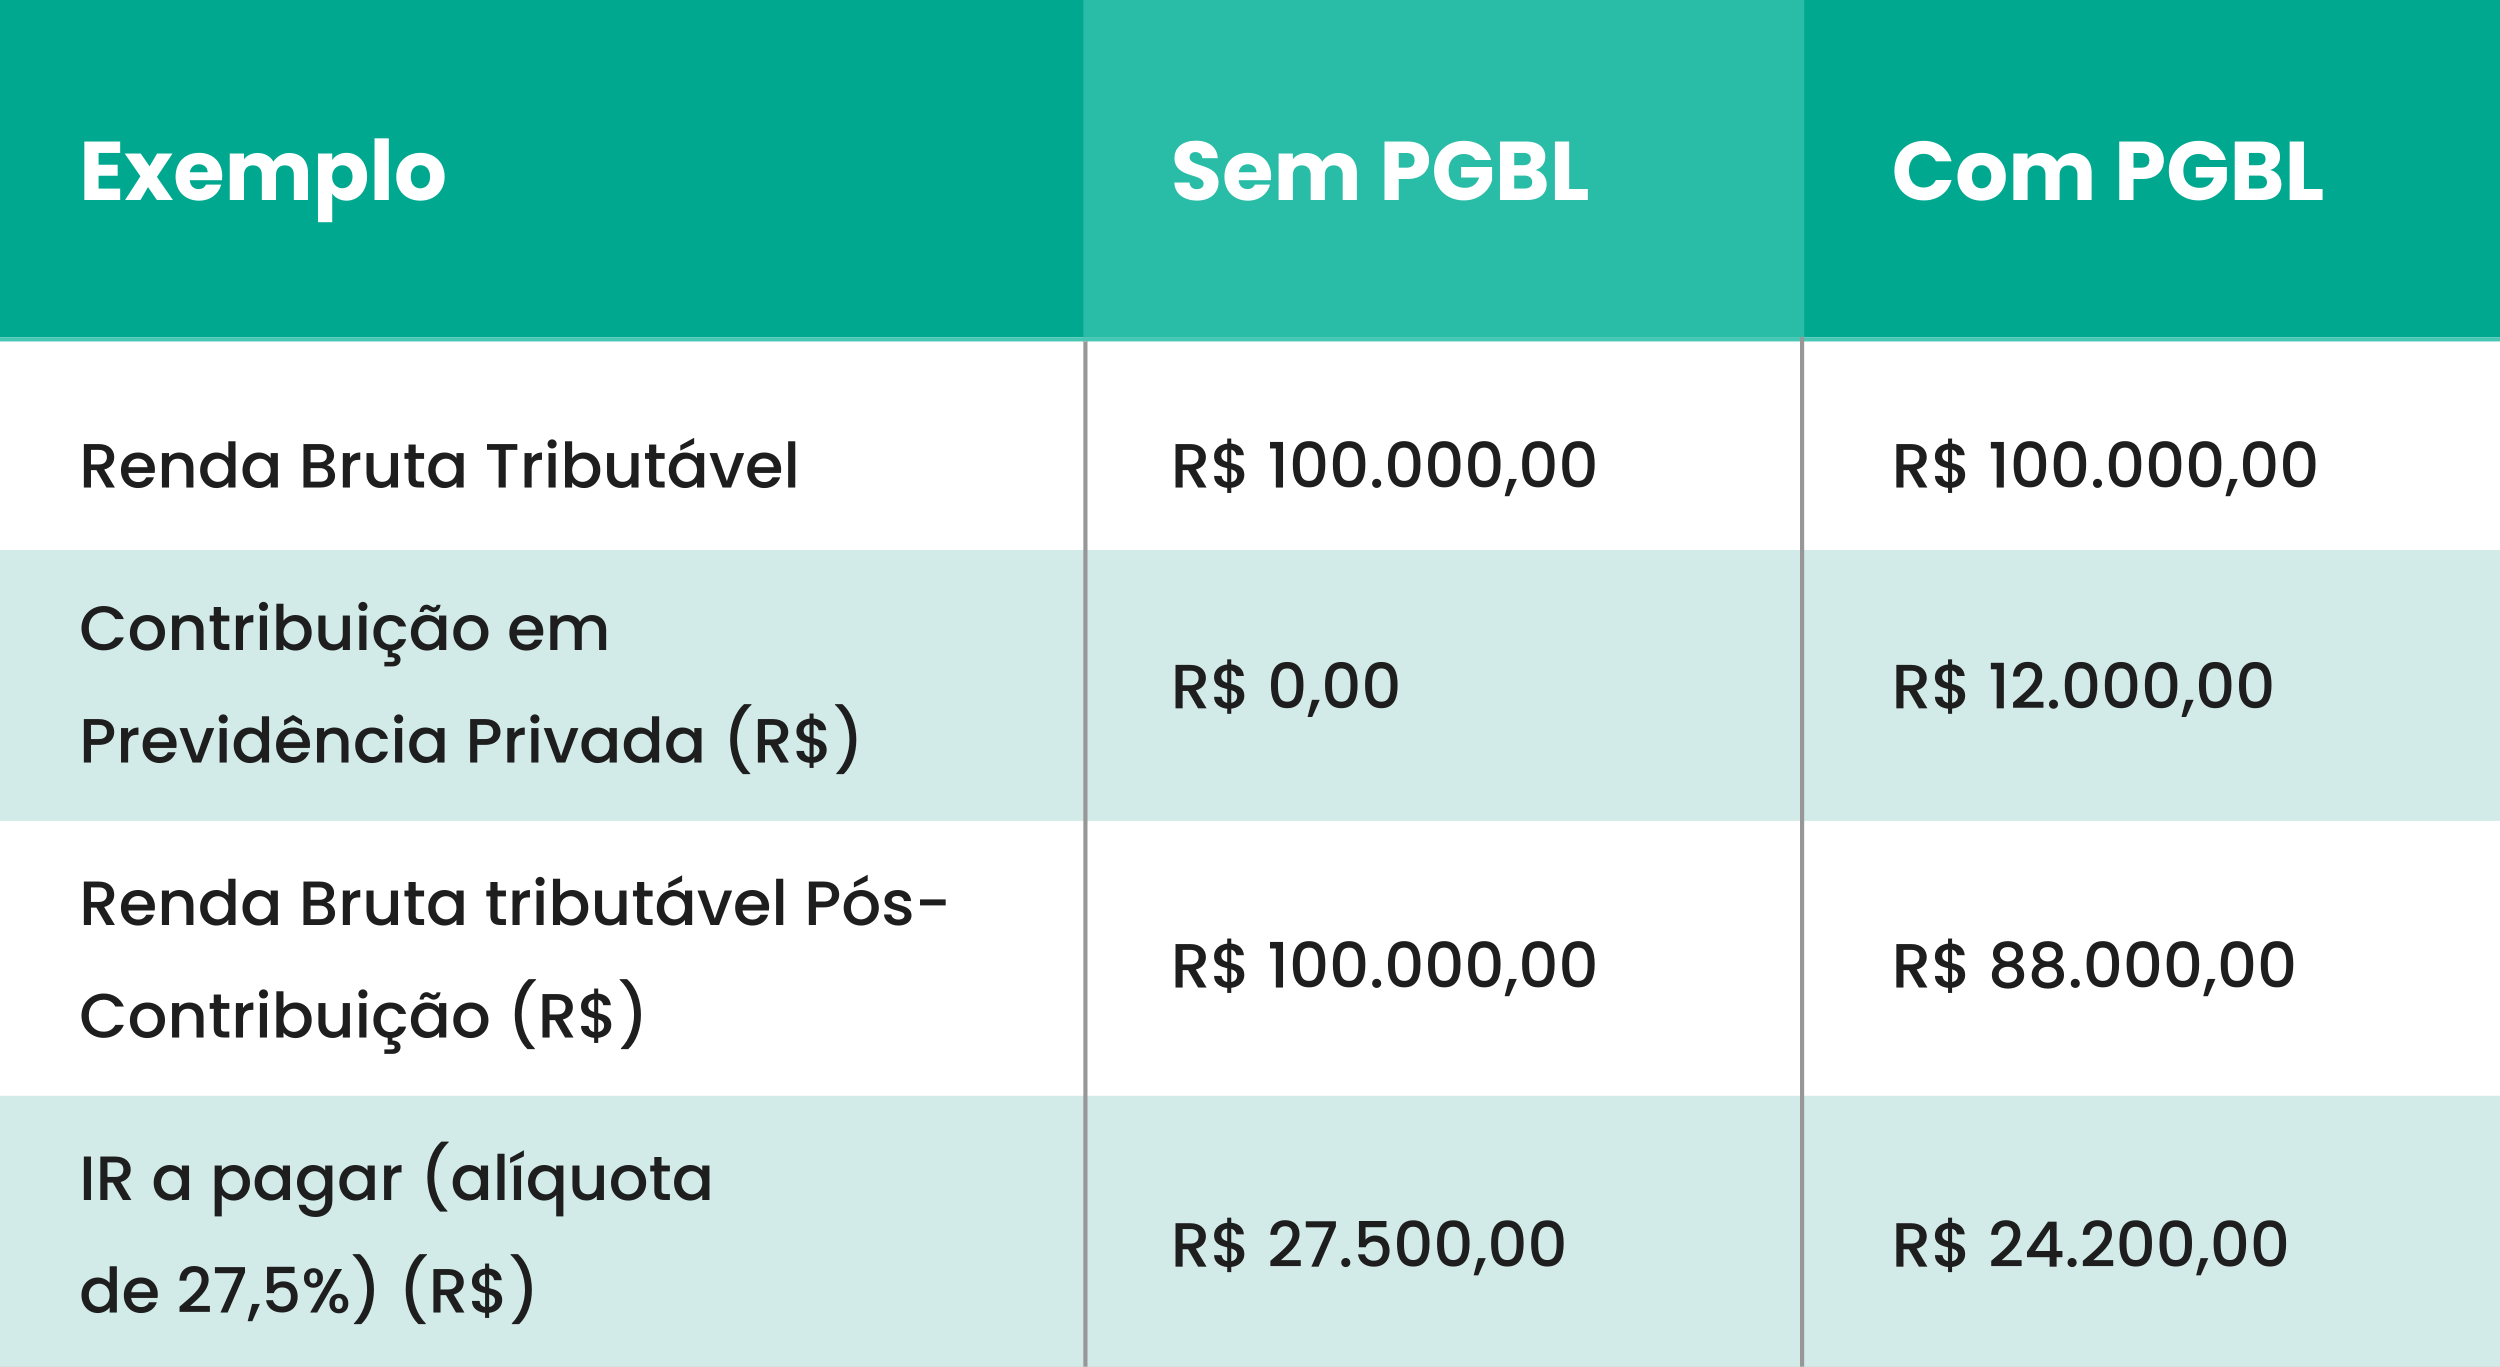 <svg width="600" height="328" viewBox="0 0 600 328" fill="none" xmlns="http://www.w3.org/2000/svg">
<rect x="0" y="0" width="600" height="328" fill="#333333" stroke="none"/>
<g clip-path="url(#clip0_83_72)">
<rect width="600" height="328" fill="white"/>
<rect width="600" height="81" fill="#00A88F"/>
<rect x="260" width="173" height="81" fill="#29BCA6"/>
<path d="M454.66 40.96C454.66 36.76 457.58 33.8 461.72 33.8C465.06 33.8 467.58 35.68 468.38 38.72H464.62C464.04 37.52 462.98 36.92 461.68 36.92C459.58 36.92 458.14 38.48 458.14 40.96C458.14 43.44 459.58 45 461.68 45C462.98 45 464.04 44.4 464.62 43.2H468.38C467.58 46.24 465.06 48.1 461.72 48.1C457.58 48.1 454.66 45.16 454.66 40.96ZM481.394 42.42C481.394 45.96 478.834 48.16 475.554 48.16C472.274 48.16 469.794 45.96 469.794 42.42C469.794 38.88 472.334 36.68 475.594 36.68C478.874 36.68 481.394 38.88 481.394 42.42ZM473.274 42.42C473.274 44.3 474.314 45.2 475.554 45.2C476.774 45.2 477.914 44.3 477.914 42.42C477.914 40.52 476.794 39.64 475.594 39.64C474.354 39.64 473.274 40.52 473.274 42.42ZM498.589 48V41.94C498.589 40.48 497.749 39.68 496.449 39.68C495.149 39.68 494.309 40.48 494.309 41.94V48H490.909V41.94C490.909 40.48 490.069 39.68 488.769 39.68C487.469 39.68 486.629 40.48 486.629 41.94V48H483.209V36.84H486.629V38.24C487.289 37.34 488.429 36.72 489.889 36.72C491.569 36.72 492.929 37.46 493.689 38.8C494.429 37.62 495.829 36.72 497.449 36.72C500.209 36.72 501.989 38.48 501.989 41.48V48H498.589ZM512.039 40.24H513.899C515.259 40.24 515.839 39.56 515.839 38.48C515.839 37.4 515.259 36.72 513.899 36.72H512.039V40.24ZM519.319 38.48C519.319 40.8 517.739 42.96 514.159 42.96H512.039V48H508.619V33.96H514.159C517.599 33.96 519.319 35.9 519.319 38.48ZM527.659 33.8C531.019 33.8 533.459 35.52 534.199 38.4H530.419C529.899 37.46 528.939 36.96 527.659 36.96C525.459 36.96 523.999 38.52 523.999 40.96C523.999 43.56 525.479 45.08 527.939 45.08C529.639 45.08 530.819 44.18 531.339 42.6H526.999V40.08H534.439V43.26C533.719 45.68 531.379 48.1 527.679 48.1C523.479 48.1 520.519 45.16 520.519 40.96C520.519 36.76 523.459 33.8 527.659 33.8ZM544.074 43.72C544.074 42.72 543.374 42.14 542.234 42.14H539.754V45.24H542.274C543.414 45.24 544.074 44.72 544.074 43.72ZM543.734 38.18C543.734 37.22 543.114 36.7 541.994 36.7H539.754V39.64H541.994C543.114 39.64 543.734 39.14 543.734 38.18ZM547.534 44.18C547.534 46.5 545.834 48 542.874 48H536.334V33.96H542.654C545.514 33.96 547.214 35.38 547.214 37.6C547.214 39.3 546.194 40.4 544.834 40.8C546.474 41.14 547.534 42.58 547.534 44.18ZM549.517 33.96H552.937V45.36H557.417V48H549.517V33.96Z" fill="white"/>
<path d="M28.84 33.96V36.7H23.66V39.54H28.24V42.18H23.66V45.26H28.84V48H20.24V33.96H28.84ZM37.66 48L35.52 44.9L33.72 48H30.02L33.7 42.3L29.92 36.84H33.76L35.9 39.92L37.7 36.84H41.4L37.66 42.46L41.5 48H37.66ZM47.738 39.42C46.618 39.42 45.758 40.1 45.558 41.34H49.838C49.838 40.12 48.878 39.42 47.738 39.42ZM53.078 44.3C52.538 46.48 50.558 48.16 47.778 48.16C44.498 48.16 42.138 45.96 42.138 42.42C42.138 38.88 44.458 36.68 47.778 36.68C51.038 36.68 53.338 38.84 53.338 42.24C53.338 42.56 53.318 42.9 53.278 43.24H45.538C45.658 44.7 46.558 45.38 47.658 45.38C48.618 45.38 49.158 44.9 49.438 44.3H53.078ZM70.522 48V41.94C70.522 40.48 69.682 39.68 68.382 39.68C67.082 39.68 66.242 40.48 66.242 41.94V48H62.842V41.94C62.842 40.48 62.002 39.68 60.702 39.68C59.402 39.68 58.562 40.48 58.562 41.94V48H55.142V36.84H58.562V38.24C59.222 37.34 60.362 36.72 61.822 36.72C63.502 36.72 64.862 37.46 65.622 38.8C66.362 37.62 67.762 36.72 69.382 36.72C72.142 36.72 73.922 38.48 73.922 41.48V48H70.522ZM79.734 38.42C80.354 37.44 81.534 36.68 83.174 36.68C85.914 36.68 88.094 38.88 88.094 42.4C88.094 45.92 85.914 48.16 83.174 48.16C81.534 48.16 80.354 47.38 79.734 46.44V53.32H76.314V36.84H79.734V38.42ZM84.614 42.4C84.614 40.62 83.454 39.66 82.154 39.66C80.874 39.66 79.714 40.64 79.714 42.42C79.714 44.2 80.874 45.18 82.154 45.18C83.454 45.18 84.614 44.18 84.614 42.4ZM89.888 48V33.2H93.308V48H89.888ZM106.707 42.42C106.707 45.96 104.147 48.16 100.867 48.16C97.587 48.16 95.107 45.96 95.107 42.42C95.107 38.88 97.647 36.68 100.907 36.68C104.187 36.68 106.707 38.88 106.707 42.42ZM98.587 42.42C98.587 44.3 99.627 45.2 100.867 45.2C102.087 45.2 103.227 44.3 103.227 42.42C103.227 40.52 102.107 39.64 100.907 39.64C99.667 39.64 98.587 40.52 98.587 42.42Z" fill="white"/>
<path d="M292.44 43.82C292.44 46.18 290.6 48.14 287.32 48.14C284.3 48.14 281.94 46.64 281.84 43.8H285.48C285.58 44.88 286.26 45.4 287.22 45.4C288.22 45.4 288.86 44.9 288.86 44.08C288.86 41.48 281.84 42.88 281.88 37.9C281.88 35.24 284.06 33.76 287 33.76C290.06 33.76 292.12 35.28 292.26 37.96H288.56C288.5 37.06 287.86 36.52 286.94 36.5C286.12 36.48 285.5 36.9 285.5 37.78C285.5 40.22 292.44 39.12 292.44 43.82ZM299.465 39.42C298.345 39.42 297.485 40.1 297.285 41.34H301.565C301.565 40.12 300.605 39.42 299.465 39.42ZM304.805 44.3C304.265 46.48 302.285 48.16 299.505 48.16C296.225 48.16 293.865 45.96 293.865 42.42C293.865 38.88 296.185 36.68 299.505 36.68C302.765 36.68 305.065 38.84 305.065 42.24C305.065 42.56 305.045 42.9 305.005 43.24H297.265C297.385 44.7 298.285 45.38 299.385 45.38C300.345 45.38 300.885 44.9 301.165 44.3H304.805ZM322.249 48V41.94C322.249 40.48 321.409 39.68 320.109 39.68C318.809 39.68 317.969 40.48 317.969 41.94V48H314.569V41.94C314.569 40.48 313.729 39.68 312.429 39.68C311.129 39.68 310.289 40.48 310.289 41.94V48H306.869V36.84H310.289V38.24C310.949 37.34 312.089 36.72 313.549 36.72C315.229 36.72 316.589 37.46 317.349 38.8C318.089 37.62 319.489 36.72 321.109 36.72C323.869 36.72 325.649 38.48 325.649 41.48V48H322.249ZM335.699 40.24H337.559C338.919 40.24 339.499 39.56 339.499 38.48C339.499 37.4 338.919 36.72 337.559 36.72H335.699V40.24ZM342.979 38.48C342.979 40.8 341.399 42.96 337.819 42.96H335.699V48H332.279V33.96H337.819C341.259 33.96 342.979 35.9 342.979 38.48ZM351.32 33.8C354.68 33.8 357.12 35.52 357.86 38.4H354.08C353.56 37.46 352.6 36.96 351.32 36.96C349.12 36.96 347.66 38.52 347.66 40.96C347.66 43.56 349.14 45.08 351.6 45.08C353.3 45.08 354.48 44.18 355 42.6H350.66V40.08H358.1V43.26C357.38 45.68 355.04 48.1 351.34 48.1C347.14 48.1 344.18 45.16 344.18 40.96C344.18 36.76 347.12 33.8 351.32 33.8ZM367.734 43.72C367.734 42.72 367.034 42.14 365.894 42.14H363.414V45.24H365.934C367.074 45.24 367.734 44.72 367.734 43.72ZM367.394 38.18C367.394 37.22 366.774 36.7 365.654 36.7H363.414V39.64H365.654C366.774 39.64 367.394 39.14 367.394 38.18ZM371.194 44.18C371.194 46.5 369.494 48 366.534 48H359.994V33.96H366.314C369.174 33.96 370.874 35.38 370.874 37.6C370.874 39.3 369.854 40.4 368.494 40.8C370.134 41.14 371.194 42.58 371.194 44.18ZM373.178 33.96H376.598V45.36H381.078V48H373.178V33.96Z" fill="white"/>
<rect y="81" width="600" height="1" fill="#47C8B5"/>
<rect y="82" width="600" height="47" fill="white"/>
<rect y="132" width="600" height="65" fill="#D2EBE8"/>
<rect y="263" width="600" height="65" fill="#D2EBE8"/>
<rect x="260" y="82" width="300" height="-1" rx="-0.5" transform="rotate(90 260 82)" fill="#979797"/>
<rect x="432" y="81" width="300" height="-1" rx="-0.5" transform="rotate(90 432 81)" fill="#979797"/>
<path d="M25.66 109.695C25.66 108.645 25.06 107.97 23.725 107.97H21.835V111.465H23.725C25.06 111.465 25.66 110.73 25.66 109.695ZM20.125 106.575H23.725C26.2 106.575 27.415 108 27.415 109.695C27.415 110.925 26.755 112.245 25 112.68L27.58 117H25.54L23.14 112.83H21.835V117H20.125V106.575ZM33.083 110.04C31.927 110.04 30.997 110.82 30.817 112.125H35.392C35.362 110.85 34.358 110.04 33.083 110.04ZM36.953 114.54C36.487 115.98 35.182 117.135 33.157 117.135C30.788 117.135 29.032 115.455 29.032 112.86C29.032 110.265 30.712 108.6 33.157 108.6C35.513 108.6 37.178 110.235 37.178 112.665C37.178 112.95 37.163 113.22 37.117 113.505H30.802C30.922 114.87 31.898 115.695 33.157 115.695C34.208 115.695 34.792 115.185 35.108 114.54H36.953ZM44.725 117V112.38C44.725 110.865 43.9 110.085 42.655 110.085C41.395 110.085 40.57 110.865 40.57 112.38V117H38.86V108.735H40.57V109.68C41.125 109.005 42.04 108.6 43.03 108.6C44.965 108.6 46.42 109.815 46.42 112.125V117H44.725ZM48.032 112.83C48.032 110.28 49.757 108.6 51.947 108.6C53.027 108.6 54.167 109.11 54.797 109.89V105.9H56.522V117H54.797V115.755C54.272 116.505 53.282 117.135 51.932 117.135C49.757 117.135 48.032 115.38 48.032 112.83ZM54.797 112.86C54.797 111.09 53.582 110.085 52.292 110.085C51.017 110.085 49.787 111.045 49.787 112.83C49.787 114.615 51.017 115.65 52.292 115.65C53.582 115.65 54.797 114.645 54.797 112.86ZM58.198 112.83C58.198 110.28 59.923 108.6 62.098 108.6C63.493 108.6 64.453 109.26 64.963 109.935V108.735H66.688V117H64.963V115.77C64.438 116.475 63.448 117.135 62.068 117.135C59.923 117.135 58.198 115.38 58.198 112.83ZM64.963 112.86C64.963 111.09 63.748 110.085 62.458 110.085C61.183 110.085 59.953 111.045 59.953 112.83C59.953 114.615 61.183 115.65 62.458 115.65C63.748 115.65 64.963 114.645 64.963 112.86ZM78.71 114.015C78.71 112.98 77.93 112.35 76.79 112.35H74.54V115.605H76.85C78.005 115.605 78.71 115.02 78.71 114.015ZM78.44 109.47C78.44 108.525 77.765 107.97 76.655 107.97H74.54V110.955H76.655C77.765 110.955 78.44 110.43 78.44 109.47ZM80.42 114.195C80.42 115.785 79.13 117 77 117H72.83V106.575H76.805C79.01 106.575 80.18 107.79 80.18 109.26C80.18 110.52 79.415 111.285 78.41 111.645C79.52 111.84 80.42 112.95 80.42 114.195ZM83.988 112.65V117H82.278V108.735H83.988V109.935C84.468 109.11 85.293 108.6 86.463 108.6V110.37H86.028C84.768 110.37 83.988 110.895 83.988 112.65ZM95.52 108.735V117H93.81V116.01C93.27 116.715 92.34 117.12 91.365 117.12C89.43 117.12 87.96 115.905 87.96 113.595V108.735H89.655V113.34C89.655 114.855 90.48 115.635 91.725 115.635C92.985 115.635 93.81 114.855 93.81 113.34V108.735H95.52ZM98.046 114.705V110.13H97.071V108.735H98.046V106.68H99.771V108.735H101.781V110.13H99.771V114.705C99.771 115.32 100.011 115.575 100.731 115.575H101.781V117H100.431C98.961 117 98.046 116.385 98.046 114.705ZM102.787 112.83C102.787 110.28 104.512 108.6 106.687 108.6C108.082 108.6 109.042 109.26 109.552 109.935V108.735H111.277V117H109.552V115.77C109.027 116.475 108.037 117.135 106.657 117.135C104.512 117.135 102.787 115.38 102.787 112.83ZM109.552 112.86C109.552 111.09 108.337 110.085 107.047 110.085C105.772 110.085 104.542 111.045 104.542 112.83C104.542 114.615 105.772 115.65 107.047 115.65C108.337 115.65 109.552 114.645 109.552 112.86ZM116.88 107.97V106.575H124.155V107.97H121.38V117H119.67V107.97H116.88ZM127.597 112.65V117H125.887V108.735H127.597V109.935C128.077 109.11 128.902 108.6 130.072 108.6V110.37H129.637C128.377 110.37 127.597 110.895 127.597 112.65ZM131.644 117V108.735H133.354V117H131.644ZM132.514 107.64C131.899 107.64 131.419 107.16 131.419 106.545C131.419 105.93 131.899 105.45 132.514 105.45C133.114 105.45 133.594 105.93 133.594 106.545C133.594 107.16 133.114 107.64 132.514 107.64ZM137.309 109.965C137.849 109.215 138.884 108.6 140.189 108.6C142.379 108.6 144.074 110.28 144.074 112.83C144.074 115.38 142.364 117.135 140.189 117.135C138.824 117.135 137.849 116.52 137.309 115.8V117H135.599V105.9H137.309V109.965ZM142.334 112.83C142.334 111.045 141.104 110.085 139.814 110.085C138.539 110.085 137.309 111.09 137.309 112.86C137.309 114.645 138.539 115.65 139.814 115.65C141.104 115.65 142.334 114.615 142.334 112.83ZM153.25 108.735V117H151.54V116.01C151 116.715 150.07 117.12 149.095 117.12C147.16 117.12 145.69 115.905 145.69 113.595V108.735H147.385V113.34C147.385 114.855 148.21 115.635 149.455 115.635C150.715 115.635 151.54 114.855 151.54 113.34V108.735H153.25ZM155.776 114.705V110.13H154.801V108.735H155.776V106.68H157.501V108.735H159.511V110.13H157.501V114.705C157.501 115.32 157.741 115.575 158.461 115.575H159.511V117H158.161C156.691 117 155.776 116.385 155.776 114.705ZM160.517 112.83C160.517 110.28 162.242 108.6 164.417 108.6C165.812 108.6 166.772 109.26 167.282 109.935V108.735H169.007V117H167.282V115.77C166.757 116.475 165.767 117.135 164.387 117.135C162.242 117.135 160.517 115.38 160.517 112.83ZM167.282 112.86C167.282 111.09 166.067 110.085 164.777 110.085C163.502 110.085 162.272 111.045 162.272 112.83C162.272 114.615 163.502 115.65 164.777 115.65C166.067 115.65 167.282 114.645 167.282 112.86ZM163.277 106.89L166.592 105.06V106.515L163.277 108.15V106.89ZM170.278 108.735H172.108L174.448 115.47L176.788 108.735H178.603L175.453 117H173.413L170.278 108.735ZM183.376 110.04C182.221 110.04 181.291 110.82 181.111 112.125H185.686C185.656 110.85 184.651 110.04 183.376 110.04ZM187.246 114.54C186.781 115.98 185.476 117.135 183.451 117.135C181.081 117.135 179.326 115.455 179.326 112.86C179.326 110.265 181.006 108.6 183.451 108.6C185.806 108.6 187.471 110.235 187.471 112.665C187.471 112.95 187.456 113.22 187.411 113.505H181.096C181.216 114.87 182.191 115.695 183.451 115.695C184.501 115.695 185.086 115.185 185.401 114.54H187.246ZM189.153 117V105.9H190.863V117H189.153ZM19.555 150.765C19.555 147.645 21.94 145.44 24.88 145.44C27.055 145.44 28.93 146.535 29.725 148.575H27.67C27.115 147.465 26.125 146.94 24.88 146.94C22.81 146.94 21.31 148.41 21.31 150.765C21.31 153.12 22.81 154.605 24.88 154.605C26.125 154.605 27.115 154.08 27.67 152.97H29.725C28.93 155.01 27.055 156.09 24.88 156.09C21.94 156.09 19.555 153.9 19.555 150.765ZM39.602 151.86C39.602 154.455 37.682 156.135 35.312 156.135C32.957 156.135 31.172 154.455 31.172 151.86C31.172 149.265 33.032 147.6 35.387 147.6C37.742 147.6 39.602 149.265 39.602 151.86ZM32.912 151.86C32.912 153.735 34.022 154.65 35.312 154.65C36.587 154.65 37.847 153.735 37.847 151.86C37.847 149.985 36.632 149.085 35.357 149.085C34.067 149.085 32.912 149.985 32.912 151.86ZM47.157 156V151.38C47.157 149.865 46.332 149.085 45.087 149.085C43.827 149.085 43.002 149.865 43.002 151.38V156H41.292V147.735H43.002V148.68C43.557 148.005 44.472 147.6 45.462 147.6C47.397 147.6 48.852 148.815 48.852 151.125V156H47.157ZM51.303 153.705V149.13H50.328V147.735H51.303V145.68H53.028V147.735H55.038V149.13H53.028V153.705C53.028 154.32 53.268 154.575 53.988 154.575H55.038V156H53.688C52.218 156 51.303 155.385 51.303 153.705ZM58.324 151.65V156H56.614V147.735H58.324V148.935C58.804 148.11 59.629 147.6 60.799 147.6V149.37H60.364C59.104 149.37 58.324 149.895 58.324 151.65ZM62.371 156V147.735H64.081V156H62.371ZM63.241 146.64C62.626 146.64 62.146 146.16 62.146 145.545C62.146 144.93 62.626 144.45 63.241 144.45C63.841 144.45 64.321 144.93 64.321 145.545C64.321 146.16 63.841 146.64 63.241 146.64ZM68.036 148.965C68.576 148.215 69.611 147.6 70.916 147.6C73.106 147.6 74.801 149.28 74.801 151.83C74.801 154.38 73.091 156.135 70.916 156.135C69.551 156.135 68.576 155.52 68.036 154.8V156H66.326V144.9H68.036V148.965ZM73.061 151.83C73.061 150.045 71.831 149.085 70.541 149.085C69.266 149.085 68.036 150.09 68.036 151.86C68.036 153.645 69.266 154.65 70.541 154.65C71.831 154.65 73.061 153.615 73.061 151.83ZM83.977 147.735V156H82.267V155.01C81.727 155.715 80.797 156.12 79.822 156.12C77.887 156.12 76.417 154.905 76.417 152.595V147.735H78.112V152.34C78.112 153.855 78.937 154.635 80.182 154.635C81.442 154.635 82.267 153.855 82.267 152.34V147.735H83.977ZM86.233 156V147.735H87.943V156H86.233ZM87.103 146.64C86.488 146.64 86.008 146.16 86.008 145.545C86.008 144.93 86.488 144.45 87.103 144.45C87.703 144.45 88.183 144.93 88.183 145.545C88.183 146.16 87.703 146.64 87.103 146.64ZM89.618 151.86C89.618 149.28 91.299 147.6 93.668 147.6C95.694 147.6 97.013 148.605 97.478 150.345H95.633C95.349 149.55 94.689 149.04 93.668 149.04C92.288 149.04 91.374 150.06 91.374 151.86C91.374 153.675 92.288 154.695 93.668 154.695C94.689 154.695 95.319 154.245 95.633 153.39H97.478C97.058 154.875 95.918 155.94 94.178 156.105V156.72C95.288 156.72 96.129 157.26 96.129 158.295C96.129 159.315 95.288 159.93 94.224 159.93H92.243V158.85H93.879C94.403 158.85 94.719 158.745 94.719 158.295C94.719 157.845 94.403 157.74 93.879 157.74H93.053V156.09C91.013 155.835 89.618 154.23 89.618 151.86ZM98.613 151.83C98.613 149.28 100.338 147.6 102.513 147.6C103.908 147.6 104.868 148.26 105.378 148.935V147.735H107.103V156H105.378V154.77C104.853 155.475 103.863 156.135 102.483 156.135C100.338 156.135 98.613 154.38 98.613 151.83ZM105.378 151.86C105.378 150.09 104.163 149.085 102.873 149.085C101.598 149.085 100.368 150.045 100.368 151.83C100.368 153.615 101.598 154.65 102.873 154.65C104.163 154.65 105.378 153.645 105.378 151.86ZM100.698 146.88C100.863 145.695 101.523 145.125 102.393 145.125C103.203 145.125 103.533 145.785 104.133 145.785C104.463 145.785 104.718 145.59 104.778 145.155H105.738C105.573 146.34 104.913 146.91 104.043 146.91C103.233 146.91 102.903 146.235 102.303 146.235C101.973 146.235 101.718 146.445 101.658 146.88H100.698ZM117.224 151.86C117.224 154.455 115.304 156.135 112.934 156.135C110.579 156.135 108.794 154.455 108.794 151.86C108.794 149.265 110.654 147.6 113.009 147.6C115.364 147.6 117.224 149.265 117.224 151.86ZM110.534 151.86C110.534 153.735 111.644 154.65 112.934 154.65C114.209 154.65 115.469 153.735 115.469 151.86C115.469 149.985 114.254 149.085 112.979 149.085C111.689 149.085 110.534 149.985 110.534 151.86ZM126.291 149.04C125.136 149.04 124.206 149.82 124.026 151.125H128.601C128.571 149.85 127.566 149.04 126.291 149.04ZM130.161 153.54C129.696 154.98 128.391 156.135 126.366 156.135C123.996 156.135 122.241 154.455 122.241 151.86C122.241 149.265 123.921 147.6 126.366 147.6C128.721 147.6 130.386 149.235 130.386 151.665C130.386 151.95 130.371 152.22 130.326 152.505H124.011C124.131 153.87 125.106 154.695 126.366 154.695C127.416 154.695 128.001 154.185 128.316 153.54H130.161ZM143.783 156V151.38C143.783 149.865 142.958 149.085 141.713 149.085C140.453 149.085 139.628 149.865 139.628 151.38V156H137.933V151.38C137.933 149.865 137.108 149.085 135.863 149.085C134.603 149.085 133.778 149.865 133.778 151.38V156H132.068V147.735H133.778V148.68C134.333 148.005 135.233 147.6 136.223 147.6C137.528 147.6 138.623 148.155 139.193 149.235C139.703 148.23 140.873 147.6 142.073 147.6C144.008 147.6 145.478 148.815 145.478 151.125V156H143.783ZM21.835 177.375H23.725C25.06 177.375 25.66 176.73 25.66 175.68C25.66 174.6 25.06 173.97 23.725 173.97H21.835V177.375ZM27.415 175.68C27.415 177.165 26.44 178.77 23.725 178.77H21.835V183H20.125V172.575H23.725C26.2 172.575 27.415 173.985 27.415 175.68ZM30.756 178.65V183H29.046V174.735H30.756V175.935C31.236 175.11 32.061 174.6 33.231 174.6V176.37H32.796C31.536 176.37 30.756 176.895 30.756 178.65ZM38.283 176.04C37.128 176.04 36.198 176.82 36.018 178.125H40.593C40.563 176.85 39.558 176.04 38.283 176.04ZM42.153 180.54C41.688 181.98 40.383 183.135 38.358 183.135C35.988 183.135 34.233 181.455 34.233 178.86C34.233 176.265 35.913 174.6 38.358 174.6C40.713 174.6 42.378 176.235 42.378 178.665C42.378 178.95 42.363 179.22 42.318 179.505H36.003C36.123 180.87 37.098 181.695 38.358 181.695C39.408 181.695 39.993 181.185 40.308 180.54H42.153ZM43.086 174.735H44.916L47.255 181.47L49.596 174.735H51.41L48.261 183H46.221L43.086 174.735ZM52.703 183V174.735H54.413V183H52.703ZM53.573 173.64C52.958 173.64 52.478 173.16 52.478 172.545C52.478 171.93 52.958 171.45 53.573 171.45C54.173 171.45 54.653 171.93 54.653 172.545C54.653 173.16 54.173 173.64 53.573 173.64ZM56.088 178.83C56.088 176.28 57.813 174.6 60.003 174.6C61.083 174.6 62.223 175.11 62.853 175.89V171.9H64.578V183H62.853V181.755C62.328 182.505 61.338 183.135 59.988 183.135C57.813 183.135 56.088 181.38 56.088 178.83ZM62.853 178.86C62.853 177.09 61.638 176.085 60.348 176.085C59.073 176.085 57.843 177.045 57.843 178.83C57.843 180.615 59.073 181.65 60.348 181.65C61.638 181.65 62.853 180.645 62.853 178.86ZM70.304 176.04C69.149 176.04 68.219 176.82 68.039 178.125H72.614C72.584 176.85 71.579 176.04 70.304 176.04ZM74.174 180.54C73.709 181.98 72.404 183.135 70.379 183.135C68.009 183.135 66.254 181.455 66.254 178.86C66.254 176.265 67.934 174.6 70.379 174.6C72.734 174.6 74.399 176.235 74.399 178.665C74.399 178.95 74.384 179.22 74.339 179.505H68.024C68.144 180.87 69.119 181.695 70.379 181.695C71.429 181.695 72.014 181.185 72.329 180.54H74.174ZM72.479 172.815V174.15L70.334 172.86L68.189 174.15V172.815L70.334 171.57L72.479 172.815ZM81.947 183V178.38C81.947 176.865 81.122 176.085 79.877 176.085C78.617 176.085 77.792 176.865 77.792 178.38V183H76.082V174.735H77.792V175.68C78.347 175.005 79.262 174.6 80.252 174.6C82.187 174.6 83.642 175.815 83.642 178.125V183H81.947ZM85.253 178.86C85.253 176.28 86.933 174.6 89.303 174.6C91.328 174.6 92.648 175.605 93.113 177.345H91.268C90.983 176.55 90.323 176.04 89.303 176.04C87.923 176.04 87.008 177.06 87.008 178.86C87.008 180.675 87.923 181.695 89.303 181.695C90.323 181.695 90.953 181.245 91.268 180.39H93.113C92.648 182.01 91.328 183.135 89.303 183.135C86.933 183.135 85.253 181.455 85.253 178.86ZM94.817 183V174.735H96.527V183H94.817ZM95.687 173.64C95.072 173.64 94.592 173.16 94.592 172.545C94.592 171.93 95.072 171.45 95.687 171.45C96.287 171.45 96.767 171.93 96.767 172.545C96.767 173.16 96.287 173.64 95.687 173.64ZM98.203 178.83C98.203 176.28 99.927 174.6 102.102 174.6C103.497 174.6 104.457 175.26 104.967 175.935V174.735H106.692V183H104.967V181.77C104.442 182.475 103.452 183.135 102.072 183.135C99.927 183.135 98.203 181.38 98.203 178.83ZM104.967 178.86C104.967 177.09 103.752 176.085 102.462 176.085C101.187 176.085 99.957 177.045 99.957 178.83C99.957 180.615 101.187 181.65 102.462 181.65C103.752 181.65 104.967 180.645 104.967 178.86ZM114.545 177.375H116.435C117.77 177.375 118.37 176.73 118.37 175.68C118.37 174.6 117.77 173.97 116.435 173.97H114.545V177.375ZM120.125 175.68C120.125 177.165 119.15 178.77 116.435 178.77H114.545V183H112.835V172.575H116.435C118.91 172.575 120.125 173.985 120.125 175.68ZM123.466 178.65V183H121.756V174.735H123.466V175.935C123.946 175.11 124.771 174.6 125.941 174.6V176.37H125.506C124.246 176.37 123.466 176.895 123.466 178.65ZM127.513 183V174.735H129.223V183H127.513ZM128.383 173.64C127.768 173.64 127.288 173.16 127.288 172.545C127.288 171.93 127.768 171.45 128.383 171.45C128.983 171.45 129.463 171.93 129.463 172.545C129.463 173.16 128.983 173.64 128.383 173.64ZM130.493 174.735H132.323L134.663 181.47L137.003 174.735H138.818L135.668 183H133.628L130.493 174.735ZM139.54 178.83C139.54 176.28 141.265 174.6 143.44 174.6C144.835 174.6 145.795 175.26 146.305 175.935V174.735H148.03V183H146.305V181.77C145.78 182.475 144.79 183.135 143.41 183.135C141.265 183.135 139.54 181.38 139.54 178.83ZM146.305 178.86C146.305 177.09 145.09 176.085 143.8 176.085C142.525 176.085 141.295 177.045 141.295 178.83C141.295 180.615 142.525 181.65 143.8 181.65C145.09 181.65 146.305 180.645 146.305 178.86ZM149.706 178.83C149.706 176.28 151.431 174.6 153.621 174.6C154.701 174.6 155.841 175.11 156.471 175.89V171.9H158.196V183H156.471V181.755C155.946 182.505 154.956 183.135 153.606 183.135C151.431 183.135 149.706 181.38 149.706 178.83ZM156.471 178.86C156.471 177.09 155.256 176.085 153.966 176.085C152.691 176.085 151.461 177.045 151.461 178.83C151.461 180.615 152.691 181.65 153.966 181.65C155.256 181.65 156.471 180.645 156.471 178.86ZM159.872 178.83C159.872 176.28 161.597 174.6 163.772 174.6C165.167 174.6 166.127 175.26 166.637 175.935V174.735H168.362V183H166.637V181.77C166.112 182.475 165.122 183.135 163.742 183.135C161.597 183.135 159.872 181.38 159.872 178.83ZM166.637 178.86C166.637 177.09 165.422 176.085 164.132 176.085C162.857 176.085 161.627 177.045 161.627 178.83C161.627 180.615 162.857 181.65 164.132 181.65C165.422 181.65 166.637 180.645 166.637 178.86ZM180.055 185.79H178.285C176.305 183.885 175.24 180.81 175.24 177.54C175.24 174.27 176.305 171.015 178.585 168.99H180.355V169.155C177.955 171.36 176.89 174.57 176.89 177.54C176.89 180.51 177.955 183.465 180.055 185.625V185.79ZM187.423 175.695C187.423 174.645 186.823 173.97 185.488 173.97H183.598V177.465H185.488C186.823 177.465 187.423 176.73 187.423 175.695ZM181.888 172.575H185.488C187.963 172.575 189.178 174 189.178 175.695C189.178 176.925 188.518 178.245 186.763 178.68L189.343 183H187.303L184.903 178.83H183.598V183H181.888V172.575ZM194.29 184.305V183.09C192.46 182.925 191.14 181.92 191.14 180.225H192.97C193.03 180.975 193.45 181.53 194.29 181.68V178.38C192.79 178.005 191.14 177.585 191.14 175.47C191.14 173.79 192.43 172.635 194.29 172.47V171.24H195.265V172.455C196.99 172.605 198.16 173.55 198.295 175.245H196.465C196.405 174.645 195.985 174.09 195.265 173.91V177.15C196.765 177.51 198.4 177.915 198.4 180.03C198.4 181.485 197.29 182.895 195.265 183.075V184.305H194.29ZM196.675 180.12C196.675 179.265 196.075 178.89 195.265 178.635V181.68C196.165 181.53 196.675 180.9 196.675 180.12ZM192.88 175.38C192.88 176.25 193.48 176.64 194.29 176.895V173.865C193.465 173.97 192.88 174.465 192.88 175.38ZM200.701 185.79V185.625C202.801 183.465 203.866 180.51 203.866 177.54C203.866 174.57 202.801 171.36 200.401 169.155V168.99H202.171C204.451 171.015 205.516 174.27 205.516 177.54C205.516 180.81 204.451 183.885 202.471 185.79H200.701ZM25.66 214.695C25.66 213.645 25.06 212.97 23.725 212.97H21.835V216.465H23.725C25.06 216.465 25.66 215.73 25.66 214.695ZM20.125 211.575H23.725C26.2 211.575 27.415 213 27.415 214.695C27.415 215.925 26.755 217.245 25 217.68L27.58 222H25.54L23.14 217.83H21.835V222H20.125V211.575ZM33.083 215.04C31.927 215.04 30.997 215.82 30.817 217.125H35.392C35.362 215.85 34.358 215.04 33.083 215.04ZM36.953 219.54C36.487 220.98 35.182 222.135 33.157 222.135C30.788 222.135 29.032 220.455 29.032 217.86C29.032 215.265 30.712 213.6 33.157 213.6C35.513 213.6 37.178 215.235 37.178 217.665C37.178 217.95 37.163 218.22 37.117 218.505H30.802C30.922 219.87 31.898 220.695 33.157 220.695C34.208 220.695 34.792 220.185 35.108 219.54H36.953ZM44.725 222V217.38C44.725 215.865 43.9 215.085 42.655 215.085C41.395 215.085 40.57 215.865 40.57 217.38V222H38.86V213.735H40.57V214.68C41.125 214.005 42.04 213.6 43.03 213.6C44.965 213.6 46.42 214.815 46.42 217.125V222H44.725ZM48.032 217.83C48.032 215.28 49.757 213.6 51.947 213.6C53.027 213.6 54.167 214.11 54.797 214.89V210.9H56.522V222H54.797V220.755C54.272 221.505 53.282 222.135 51.932 222.135C49.757 222.135 48.032 220.38 48.032 217.83ZM54.797 217.86C54.797 216.09 53.582 215.085 52.292 215.085C51.017 215.085 49.787 216.045 49.787 217.83C49.787 219.615 51.017 220.65 52.292 220.65C53.582 220.65 54.797 219.645 54.797 217.86ZM58.198 217.83C58.198 215.28 59.923 213.6 62.098 213.6C63.493 213.6 64.453 214.26 64.963 214.935V213.735H66.688V222H64.963V220.77C64.438 221.475 63.448 222.135 62.068 222.135C59.923 222.135 58.198 220.38 58.198 217.83ZM64.963 217.86C64.963 216.09 63.748 215.085 62.458 215.085C61.183 215.085 59.953 216.045 59.953 217.83C59.953 219.615 61.183 220.65 62.458 220.65C63.748 220.65 64.963 219.645 64.963 217.86ZM78.71 219.015C78.71 217.98 77.93 217.35 76.79 217.35H74.54V220.605H76.85C78.005 220.605 78.71 220.02 78.71 219.015ZM78.44 214.47C78.44 213.525 77.765 212.97 76.655 212.97H74.54V215.955H76.655C77.765 215.955 78.44 215.43 78.44 214.47ZM80.42 219.195C80.42 220.785 79.13 222 77 222H72.83V211.575H76.805C79.01 211.575 80.18 212.79 80.18 214.26C80.18 215.52 79.415 216.285 78.41 216.645C79.52 216.84 80.42 217.95 80.42 219.195ZM83.988 217.65V222H82.278V213.735H83.988V214.935C84.468 214.11 85.293 213.6 86.463 213.6V215.37H86.028C84.768 215.37 83.988 215.895 83.988 217.65ZM95.52 213.735V222H93.81V221.01C93.27 221.715 92.34 222.12 91.365 222.12C89.43 222.12 87.96 220.905 87.96 218.595V213.735H89.655V218.34C89.655 219.855 90.48 220.635 91.725 220.635C92.985 220.635 93.81 219.855 93.81 218.34V213.735H95.52ZM98.046 219.705V215.13H97.071V213.735H98.046V211.68H99.771V213.735H101.781V215.13H99.771V219.705C99.771 220.32 100.011 220.575 100.731 220.575H101.781V222H100.431C98.961 222 98.046 221.385 98.046 219.705ZM102.787 217.83C102.787 215.28 104.512 213.6 106.687 213.6C108.082 213.6 109.042 214.26 109.552 214.935V213.735H111.277V222H109.552V220.77C109.027 221.475 108.037 222.135 106.657 222.135C104.512 222.135 102.787 220.38 102.787 217.83ZM109.552 217.86C109.552 216.09 108.337 215.085 107.047 215.085C105.772 215.085 104.542 216.045 104.542 217.83C104.542 219.615 105.772 220.65 107.047 220.65C108.337 220.65 109.552 219.645 109.552 217.86ZM117.69 219.705V215.13H116.715V213.735H117.69V211.68H119.415V213.735H121.425V215.13H119.415V219.705C119.415 220.32 119.655 220.575 120.375 220.575H121.425V222H120.075C118.605 222 117.69 221.385 117.69 219.705ZM124.711 217.65V222H123.001V213.735H124.711V214.935C125.191 214.11 126.016 213.6 127.186 213.6V215.37H126.751C125.491 215.37 124.711 215.895 124.711 217.65ZM128.758 222V213.735H130.468V222H128.758ZM129.628 212.64C129.013 212.64 128.533 212.16 128.533 211.545C128.533 210.93 129.013 210.45 129.628 210.45C130.228 210.45 130.708 210.93 130.708 211.545C130.708 212.16 130.228 212.64 129.628 212.64ZM134.423 214.965C134.963 214.215 135.998 213.6 137.303 213.6C139.493 213.6 141.188 215.28 141.188 217.83C141.188 220.38 139.478 222.135 137.303 222.135C135.938 222.135 134.963 221.52 134.423 220.8V222H132.713V210.9H134.423V214.965ZM139.448 217.83C139.448 216.045 138.218 215.085 136.928 215.085C135.653 215.085 134.423 216.09 134.423 217.86C134.423 219.645 135.653 220.65 136.928 220.65C138.218 220.65 139.448 219.615 139.448 217.83ZM150.364 213.735V222H148.654V221.01C148.114 221.715 147.184 222.12 146.209 222.12C144.274 222.12 142.804 220.905 142.804 218.595V213.735H144.499V218.34C144.499 219.855 145.324 220.635 146.569 220.635C147.829 220.635 148.654 219.855 148.654 218.34V213.735H150.364ZM152.89 219.705V215.13H151.915V213.735H152.89V211.68H154.615V213.735H156.625V215.13H154.615V219.705C154.615 220.32 154.855 220.575 155.575 220.575H156.625V222H155.275C153.805 222 152.89 221.385 152.89 219.705ZM157.631 217.83C157.631 215.28 159.356 213.6 161.531 213.6C162.926 213.6 163.886 214.26 164.396 214.935V213.735H166.121V222H164.396V220.77C163.871 221.475 162.881 222.135 161.501 222.135C159.356 222.135 157.631 220.38 157.631 217.83ZM164.396 217.86C164.396 216.09 163.181 215.085 161.891 215.085C160.616 215.085 159.386 216.045 159.386 217.83C159.386 219.615 160.616 220.65 161.891 220.65C163.181 220.65 164.396 219.645 164.396 217.86ZM160.391 211.89L163.706 210.06V211.515L160.391 213.15V211.89ZM167.392 213.735H169.222L171.562 220.47L173.902 213.735H175.717L172.567 222H170.527L167.392 213.735ZM180.49 215.04C179.335 215.04 178.405 215.82 178.225 217.125H182.8C182.77 215.85 181.765 215.04 180.49 215.04ZM184.36 219.54C183.895 220.98 182.59 222.135 180.565 222.135C178.195 222.135 176.44 220.455 176.44 217.86C176.44 215.265 178.12 213.6 180.565 213.6C182.92 213.6 184.585 215.235 184.585 217.665C184.585 217.95 184.57 218.22 184.525 218.505H178.21C178.33 219.87 179.305 220.695 180.565 220.695C181.615 220.695 182.2 220.185 182.515 219.54H184.36ZM186.268 222V210.9H187.978V222H186.268ZM195.829 216.375H197.719C199.054 216.375 199.654 215.73 199.654 214.68C199.654 213.6 199.054 212.97 197.719 212.97H195.829V216.375ZM201.409 214.68C201.409 216.165 200.434 217.77 197.719 217.77H195.829V222H194.119V211.575H197.719C200.194 211.575 201.409 212.985 201.409 214.68ZM210.915 217.86C210.915 220.455 208.995 222.135 206.625 222.135C204.27 222.135 202.485 220.455 202.485 217.86C202.485 215.265 204.345 213.6 206.7 213.6C209.055 213.6 210.915 215.265 210.915 217.86ZM204.225 217.86C204.225 219.735 205.335 220.65 206.625 220.65C207.9 220.65 209.16 219.735 209.16 217.86C209.16 215.985 207.945 215.085 206.67 215.085C205.38 215.085 204.225 215.985 204.225 217.86ZM204.93 211.755L208.245 209.925V211.38L204.93 213.015V211.755ZM218.77 219.69C218.77 221.085 217.555 222.135 215.605 222.135C213.625 222.135 212.23 220.965 212.155 219.465H213.925C213.985 220.14 214.63 220.695 215.575 220.695C216.565 220.695 217.09 220.275 217.09 219.705C217.09 218.085 212.29 219.015 212.29 215.985C212.29 214.665 213.52 213.6 215.47 213.6C217.345 213.6 218.575 214.605 218.665 216.255H216.955C216.895 215.535 216.34 215.04 215.41 215.04C214.495 215.04 214.015 215.415 214.015 215.97C214.015 217.635 218.68 216.705 218.77 219.69ZM220.798 217.29V215.85H226.963V217.29H220.798ZM19.555 243.765C19.555 240.645 21.94 238.44 24.88 238.44C27.055 238.44 28.93 239.535 29.725 241.575H27.67C27.115 240.465 26.125 239.94 24.88 239.94C22.81 239.94 21.31 241.41 21.31 243.765C21.31 246.12 22.81 247.605 24.88 247.605C26.125 247.605 27.115 247.08 27.67 245.97H29.725C28.93 248.01 27.055 249.09 24.88 249.09C21.94 249.09 19.555 246.9 19.555 243.765ZM39.602 244.86C39.602 247.455 37.682 249.135 35.312 249.135C32.957 249.135 31.172 247.455 31.172 244.86C31.172 242.265 33.032 240.6 35.387 240.6C37.742 240.6 39.602 242.265 39.602 244.86ZM32.912 244.86C32.912 246.735 34.022 247.65 35.312 247.65C36.587 247.65 37.847 246.735 37.847 244.86C37.847 242.985 36.632 242.085 35.357 242.085C34.067 242.085 32.912 242.985 32.912 244.86ZM47.157 249V244.38C47.157 242.865 46.332 242.085 45.087 242.085C43.827 242.085 43.002 242.865 43.002 244.38V249H41.292V240.735H43.002V241.68C43.557 241.005 44.472 240.6 45.462 240.6C47.397 240.6 48.852 241.815 48.852 244.125V249H47.157ZM51.303 246.705V242.13H50.328V240.735H51.303V238.68H53.028V240.735H55.038V242.13H53.028V246.705C53.028 247.32 53.268 247.575 53.988 247.575H55.038V249H53.688C52.218 249 51.303 248.385 51.303 246.705ZM58.324 244.65V249H56.614V240.735H58.324V241.935C58.804 241.11 59.629 240.6 60.799 240.6V242.37H60.364C59.104 242.37 58.324 242.895 58.324 244.65ZM62.371 249V240.735H64.081V249H62.371ZM63.241 239.64C62.626 239.64 62.146 239.16 62.146 238.545C62.146 237.93 62.626 237.45 63.241 237.45C63.841 237.45 64.321 237.93 64.321 238.545C64.321 239.16 63.841 239.64 63.241 239.64ZM68.036 241.965C68.576 241.215 69.611 240.6 70.916 240.6C73.106 240.6 74.801 242.28 74.801 244.83C74.801 247.38 73.091 249.135 70.916 249.135C69.551 249.135 68.576 248.52 68.036 247.8V249H66.326V237.9H68.036V241.965ZM73.061 244.83C73.061 243.045 71.831 242.085 70.541 242.085C69.266 242.085 68.036 243.09 68.036 244.86C68.036 246.645 69.266 247.65 70.541 247.65C71.831 247.65 73.061 246.615 73.061 244.83ZM83.977 240.735V249H82.267V248.01C81.727 248.715 80.797 249.12 79.822 249.12C77.887 249.12 76.417 247.905 76.417 245.595V240.735H78.112V245.34C78.112 246.855 78.937 247.635 80.182 247.635C81.442 247.635 82.267 246.855 82.267 245.34V240.735H83.977ZM86.233 249V240.735H87.943V249H86.233ZM87.103 239.64C86.488 239.64 86.008 239.16 86.008 238.545C86.008 237.93 86.488 237.45 87.103 237.45C87.703 237.45 88.183 237.93 88.183 238.545C88.183 239.16 87.703 239.64 87.103 239.64ZM89.618 244.86C89.618 242.28 91.299 240.6 93.668 240.6C95.694 240.6 97.013 241.605 97.478 243.345H95.633C95.349 242.55 94.689 242.04 93.668 242.04C92.288 242.04 91.374 243.06 91.374 244.86C91.374 246.675 92.288 247.695 93.668 247.695C94.689 247.695 95.319 247.245 95.633 246.39H97.478C97.058 247.875 95.918 248.94 94.178 249.105V249.72C95.288 249.72 96.129 250.26 96.129 251.295C96.129 252.315 95.288 252.93 94.224 252.93H92.243V251.85H93.879C94.403 251.85 94.719 251.745 94.719 251.295C94.719 250.845 94.403 250.74 93.879 250.74H93.053V249.09C91.013 248.835 89.618 247.23 89.618 244.86ZM98.613 244.83C98.613 242.28 100.338 240.6 102.513 240.6C103.908 240.6 104.868 241.26 105.378 241.935V240.735H107.103V249H105.378V247.77C104.853 248.475 103.863 249.135 102.483 249.135C100.338 249.135 98.613 247.38 98.613 244.83ZM105.378 244.86C105.378 243.09 104.163 242.085 102.873 242.085C101.598 242.085 100.368 243.045 100.368 244.83C100.368 246.615 101.598 247.65 102.873 247.65C104.163 247.65 105.378 246.645 105.378 244.86ZM100.698 239.88C100.863 238.695 101.523 238.125 102.393 238.125C103.203 238.125 103.533 238.785 104.133 238.785C104.463 238.785 104.718 238.59 104.778 238.155H105.738C105.573 239.34 104.913 239.91 104.043 239.91C103.233 239.91 102.903 239.235 102.303 239.235C101.973 239.235 101.718 239.445 101.658 239.88H100.698ZM117.224 244.86C117.224 247.455 115.304 249.135 112.934 249.135C110.579 249.135 108.794 247.455 108.794 244.86C108.794 242.265 110.654 240.6 113.009 240.6C115.364 240.6 117.224 242.265 117.224 244.86ZM110.534 244.86C110.534 246.735 111.644 247.65 112.934 247.65C114.209 247.65 115.469 246.735 115.469 244.86C115.469 242.985 114.254 242.085 112.979 242.085C111.689 242.085 110.534 242.985 110.534 244.86ZM128.361 251.79H126.591C124.611 249.885 123.546 246.81 123.546 243.54C123.546 240.27 124.611 237.015 126.891 234.99H128.661V235.155C126.261 237.36 125.196 240.57 125.196 243.54C125.196 246.51 126.261 249.465 128.361 251.625V251.79ZM135.728 241.695C135.728 240.645 135.128 239.97 133.793 239.97H131.903V243.465H133.793C135.128 243.465 135.728 242.73 135.728 241.695ZM130.193 238.575H133.793C136.268 238.575 137.483 240 137.483 241.695C137.483 242.925 136.823 244.245 135.068 244.68L137.648 249H135.608L133.208 244.83H131.903V249H130.193V238.575ZM142.596 250.305V249.09C140.766 248.925 139.446 247.92 139.446 246.225H141.276C141.336 246.975 141.756 247.53 142.596 247.68V244.38C141.096 244.005 139.446 243.585 139.446 241.47C139.446 239.79 140.736 238.635 142.596 238.47V237.24H143.571V238.455C145.296 238.605 146.466 239.55 146.601 241.245H144.771C144.711 240.645 144.291 240.09 143.571 239.91V243.15C145.071 243.51 146.706 243.915 146.706 246.03C146.706 247.485 145.596 248.895 143.571 249.075V250.305H142.596ZM144.981 246.12C144.981 245.265 144.381 244.89 143.571 244.635V247.68C144.471 247.53 144.981 246.9 144.981 246.12ZM141.186 241.38C141.186 242.25 141.786 242.64 142.596 242.895V239.865C141.771 239.97 141.186 240.465 141.186 241.38ZM149.007 251.79V251.625C151.107 249.465 152.172 246.51 152.172 243.54C152.172 240.57 151.107 237.36 148.707 235.155V234.99H150.477C152.757 237.015 153.822 240.27 153.822 243.54C153.822 246.81 152.757 249.885 150.777 251.79H149.007ZM20.125 288V277.575H21.835V288H20.125ZM29.615 280.695C29.615 279.645 29.015 278.97 27.68 278.97H25.79V282.465H27.68C29.015 282.465 29.615 281.73 29.615 280.695ZM24.08 277.575H27.68C30.155 277.575 31.37 279 31.37 280.695C31.37 281.925 30.71 283.245 28.955 283.68L31.535 288H29.495L27.095 283.83H25.79V288H24.08V277.575ZM36.884 283.83C36.884 281.28 38.609 279.6 40.784 279.6C42.179 279.6 43.139 280.26 43.649 280.935V279.735H45.374V288H43.649V286.77C43.124 287.475 42.134 288.135 40.754 288.135C38.609 288.135 36.884 286.38 36.884 283.83ZM43.649 283.86C43.649 282.09 42.434 281.085 41.144 281.085C39.869 281.085 38.639 282.045 38.639 283.83C38.639 285.615 39.869 286.65 41.144 286.65C42.434 286.65 43.649 285.645 43.649 283.86ZM53.227 280.95C53.752 280.26 54.757 279.6 56.107 279.6C58.282 279.6 59.992 281.28 59.992 283.83C59.992 286.38 58.282 288.135 56.107 288.135C54.742 288.135 53.767 287.445 53.227 286.8V291.93H51.517V279.735H53.227V280.95ZM58.252 283.83C58.252 282.045 57.022 281.085 55.732 281.085C54.457 281.085 53.227 282.09 53.227 283.86C53.227 285.645 54.457 286.65 55.732 286.65C57.022 286.65 58.252 285.615 58.252 283.83ZM61.113 283.83C61.113 281.28 62.838 279.6 65.013 279.6C66.408 279.6 67.368 280.26 67.878 280.935V279.735H69.603V288H67.878V286.77C67.353 287.475 66.363 288.135 64.983 288.135C62.838 288.135 61.113 286.38 61.113 283.83ZM67.878 283.86C67.878 282.09 66.663 281.085 65.373 281.085C64.098 281.085 62.868 282.045 62.868 283.83C62.868 285.615 64.098 286.65 65.373 286.65C66.663 286.65 67.878 285.645 67.878 283.86ZM71.279 283.83C71.279 281.28 73.004 279.6 75.179 279.6C76.529 279.6 77.534 280.23 78.044 280.935V279.735H79.769V288.135C79.769 290.385 78.314 292.08 75.734 292.08C73.529 292.08 71.894 290.985 71.684 289.155H73.379C73.634 290.01 74.549 290.595 75.734 290.595C77.054 290.595 78.044 289.785 78.044 288.135V286.755C77.519 287.46 76.529 288.135 75.179 288.135C73.004 288.135 71.279 286.38 71.279 283.83ZM78.044 283.86C78.044 282.09 76.829 281.085 75.539 281.085C74.264 281.085 73.034 282.045 73.034 283.83C73.034 285.615 74.264 286.65 75.539 286.65C76.829 286.65 78.044 285.645 78.044 283.86ZM81.445 283.83C81.445 281.28 83.17 279.6 85.345 279.6C86.74 279.6 87.7 280.26 88.21 280.935V279.735H89.935V288H88.21V286.77C87.685 287.475 86.695 288.135 85.315 288.135C83.17 288.135 81.445 286.38 81.445 283.83ZM88.21 283.86C88.21 282.09 86.995 281.085 85.705 281.085C84.43 281.085 83.2 282.045 83.2 283.83C83.2 285.615 84.43 286.65 85.705 286.65C86.995 286.65 88.21 285.645 88.21 283.86ZM93.891 283.65V288H92.181V279.735H93.891V280.935C94.371 280.11 95.196 279.6 96.366 279.6V281.37H95.931C94.671 281.37 93.891 281.895 93.891 283.65ZM107.384 290.79H105.614C103.634 288.885 102.569 285.81 102.569 282.54C102.569 279.27 103.634 276.015 105.914 273.99H107.684V274.155C105.284 276.36 104.219 279.57 104.219 282.54C104.219 285.51 105.284 288.465 107.384 290.625V290.79ZM108.647 283.83C108.647 281.28 110.372 279.6 112.547 279.6C113.942 279.6 114.902 280.26 115.412 280.935V279.735H117.137V288H115.412V286.77C114.887 287.475 113.897 288.135 112.517 288.135C110.372 288.135 108.647 286.38 108.647 283.83ZM115.412 283.86C115.412 282.09 114.197 281.085 112.907 281.085C111.632 281.085 110.402 282.045 110.402 283.83C110.402 285.615 111.632 286.65 112.907 286.65C114.197 286.65 115.412 285.645 115.412 283.86ZM119.383 288V276.9H121.093V288H119.383ZM123.338 288V279.735H125.048V288H123.338ZM122.423 277.89L125.738 276.06V277.515L122.423 279.15V277.89ZM126.723 283.83C126.723 281.28 128.448 279.6 130.638 279.6C132.003 279.6 133.008 280.26 133.488 280.935V279.735H135.213V291.93H133.488V286.8C133.008 287.445 131.973 288.135 130.578 288.135C128.448 288.135 126.723 286.38 126.723 283.83ZM133.488 283.86C133.488 282.09 132.273 281.085 130.983 281.085C129.708 281.085 128.478 282.045 128.478 283.83C128.478 285.615 129.708 286.65 130.983 286.65C132.273 286.65 133.488 285.645 133.488 283.86ZM144.944 279.735V288H143.234V287.01C142.694 287.715 141.764 288.12 140.789 288.12C138.854 288.12 137.384 286.905 137.384 284.595V279.735H139.079V284.34C139.079 285.855 139.904 286.635 141.149 286.635C142.409 286.635 143.234 285.855 143.234 284.34V279.735H144.944ZM155.075 283.86C155.075 286.455 153.155 288.135 150.785 288.135C148.43 288.135 146.645 286.455 146.645 283.86C146.645 281.265 148.505 279.6 150.86 279.6C153.215 279.6 155.075 281.265 155.075 283.86ZM148.385 283.86C148.385 285.735 149.495 286.65 150.785 286.65C152.06 286.65 153.32 285.735 153.32 283.86C153.32 281.985 152.105 281.085 150.83 281.085C149.54 281.085 148.385 281.985 148.385 283.86ZM157.036 285.705V281.13H156.061V279.735H157.036V277.68H158.761V279.735H160.771V281.13H158.761V285.705C158.761 286.32 159.001 286.575 159.721 286.575H160.771V288H159.421C157.951 288 157.036 287.385 157.036 285.705ZM161.777 283.83C161.777 281.28 163.502 279.6 165.677 279.6C167.072 279.6 168.032 280.26 168.542 280.935V279.735H170.267V288H168.542V286.77C168.017 287.475 167.027 288.135 165.647 288.135C163.502 288.135 161.777 286.38 161.777 283.83ZM168.542 283.86C168.542 282.09 167.327 281.085 166.037 281.085C164.762 281.085 163.532 282.045 163.532 283.83C163.532 285.615 164.762 286.65 166.037 286.65C167.327 286.65 168.542 285.645 168.542 283.86ZM19.555 310.83C19.555 308.28 21.28 306.6 23.47 306.6C24.55 306.6 25.69 307.11 26.32 307.89V303.9H28.045V315H26.32V313.755C25.795 314.505 24.805 315.135 23.455 315.135C21.28 315.135 19.555 313.38 19.555 310.83ZM26.32 310.86C26.32 309.09 25.105 308.085 23.815 308.085C22.54 308.085 21.31 309.045 21.31 310.83C21.31 312.615 22.54 313.65 23.815 313.65C25.105 313.65 26.32 312.645 26.32 310.86ZM33.771 308.04C32.616 308.04 31.686 308.82 31.506 310.125H36.081C36.051 308.85 35.046 308.04 33.771 308.04ZM37.641 312.54C37.176 313.98 35.871 315.135 33.846 315.135C31.476 315.135 29.721 313.455 29.721 310.86C29.721 308.265 31.401 306.6 33.846 306.6C36.201 306.6 37.866 308.235 37.866 310.665C37.866 310.95 37.851 311.22 37.806 311.505H31.491C31.611 312.87 32.586 313.695 33.846 313.695C34.896 313.695 35.481 313.185 35.796 312.54H37.641ZM43.085 314.85V313.605C45.665 311.34 48.38 309.36 48.38 307.215C48.38 306.075 47.885 305.295 46.61 305.295C45.41 305.295 44.765 306.135 44.72 307.365H43.07C43.13 304.995 44.66 303.84 46.595 303.84C48.815 303.84 50.075 305.175 50.075 307.14C50.075 309.795 47.375 311.82 45.62 313.425H50.375V314.85H43.085ZM51.578 304.11H58.807V305.385L54.638 315H52.913L57.127 305.565H51.578V304.11ZM59.446 317.085L60.511 312.945H62.371L60.556 317.085H59.446ZM64.09 304.035H70.69V305.535H65.665V308.52C66.07 307.98 66.955 307.53 67.93 307.53C70.615 307.53 71.44 309.525 71.44 311.175C71.44 313.35 70.195 315 67.66 315C65.41 315 64.105 313.755 63.85 312.045H65.515C65.74 312.975 66.52 313.575 67.675 313.575C69.145 313.575 69.805 312.57 69.805 311.22C69.805 309.795 69.1 308.985 67.675 308.985C66.67 308.985 65.995 309.54 65.71 310.35H64.09V304.035ZM72.95 306.705C72.95 305.22 73.925 304.365 75.23 304.365C76.535 304.365 77.51 305.22 77.51 306.705C77.51 308.205 76.535 309.06 75.23 309.06C73.925 309.06 72.95 308.205 72.95 306.705ZM75.23 305.4C74.645 305.4 74.285 305.775 74.285 306.705C74.285 307.635 74.645 308.025 75.23 308.025C75.8 308.025 76.175 307.635 76.175 306.705C76.175 305.775 75.8 305.4 75.23 305.4ZM74.435 315L80.42 304.56H82.1L76.115 315H74.435ZM79.055 312.84C79.055 311.34 80.03 310.5 81.335 310.5C82.625 310.5 83.6 311.34 83.6 312.84C83.6 314.34 82.625 315.195 81.335 315.195C80.03 315.195 79.055 314.34 79.055 312.84ZM81.32 311.535C80.75 311.535 80.375 311.91 80.375 312.84C80.375 313.77 80.75 314.145 81.32 314.145C81.89 314.145 82.265 313.77 82.265 312.84C82.265 311.91 81.89 311.535 81.32 311.535ZM84.934 317.79V317.625C87.034 315.465 88.1 312.51 88.1 309.54C88.1 306.57 87.034 303.36 84.635 301.155V300.99H86.404C88.684 303.015 89.749 306.27 89.749 309.54C89.749 312.81 88.684 315.885 86.704 317.79H84.934ZM102.184 317.79H100.414C98.434 315.885 97.369 312.81 97.369 309.54C97.369 306.27 98.434 303.015 100.714 300.99H102.484V301.155C100.084 303.36 99.019 306.57 99.019 309.54C99.019 312.51 100.084 315.465 102.184 317.625V317.79ZM109.552 307.695C109.552 306.645 108.952 305.97 107.617 305.97H105.727V309.465H107.617C108.952 309.465 109.552 308.73 109.552 307.695ZM104.017 304.575H107.617C110.092 304.575 111.307 306 111.307 307.695C111.307 308.925 110.647 310.245 108.892 310.68L111.472 315H109.432L107.032 310.83H105.727V315H104.017V304.575ZM116.419 316.305V315.09C114.589 314.925 113.269 313.92 113.269 312.225H115.099C115.159 312.975 115.579 313.53 116.419 313.68V310.38C114.919 310.005 113.269 309.585 113.269 307.47C113.269 305.79 114.559 304.635 116.419 304.47V303.24H117.394V304.455C119.119 304.605 120.289 305.55 120.424 307.245H118.594C118.534 306.645 118.114 306.09 117.394 305.91V309.15C118.894 309.51 120.529 309.915 120.529 312.03C120.529 313.485 119.419 314.895 117.394 315.075V316.305H116.419ZM118.804 312.12C118.804 311.265 118.204 310.89 117.394 310.635V313.68C118.294 313.53 118.804 312.9 118.804 312.12ZM115.009 307.38C115.009 308.25 115.609 308.64 116.419 308.895V305.865C115.594 305.97 115.009 306.465 115.009 307.38ZM122.83 317.79V317.625C124.93 315.465 125.995 312.51 125.995 309.54C125.995 306.57 124.93 303.36 122.53 301.155V300.99H124.3C126.58 303.015 127.645 306.27 127.645 309.54C127.645 312.81 126.58 315.885 124.6 317.79H122.83Z" fill="#1E1E1E"/>
<path d="M287.66 109.695C287.66 108.645 287.06 107.97 285.725 107.97H283.835V111.465H285.725C287.06 111.465 287.66 110.73 287.66 109.695ZM282.125 106.575H285.725C288.2 106.575 289.415 108 289.415 109.695C289.415 110.925 288.755 112.245 287 112.68L289.58 117H287.54L285.14 112.83H283.835V117H282.125V106.575ZM294.528 118.305V117.09C292.698 116.925 291.378 115.92 291.378 114.225H293.208C293.268 114.975 293.688 115.53 294.528 115.68V112.38C293.028 112.005 291.378 111.585 291.378 109.47C291.378 107.79 292.668 106.635 294.528 106.47V105.24H295.503V106.455C297.228 106.605 298.398 107.55 298.533 109.245H296.703C296.643 108.645 296.223 108.09 295.503 107.91V111.15C297.003 111.51 298.638 111.915 298.638 114.03C298.638 115.485 297.528 116.895 295.503 117.075V118.305H294.528ZM296.913 114.12C296.913 113.265 296.313 112.89 295.503 112.635V115.68C296.403 115.53 296.913 114.9 296.913 114.12ZM293.118 109.38C293.118 110.25 293.718 110.64 294.528 110.895V107.865C293.703 107.97 293.118 108.465 293.118 109.38ZM306.2 117V107.625H304.805V106.065H307.925V117H306.2ZM310.274 111.39C310.274 108.27 311.114 105.87 314.174 105.87C317.234 105.87 318.074 108.27 318.074 111.39C318.074 114.57 317.234 116.97 314.174 116.97C311.114 116.97 310.274 114.57 310.274 111.39ZM316.394 111.39C316.394 109.35 316.169 107.43 314.174 107.43C312.179 107.43 311.954 109.35 311.954 111.39C311.954 113.535 312.179 115.41 314.174 115.41C316.169 115.41 316.394 113.535 316.394 111.39ZM319.883 111.39C319.883 108.27 320.723 105.87 323.783 105.87C326.843 105.87 327.683 108.27 327.683 111.39C327.683 114.57 326.843 116.97 323.783 116.97C320.723 116.97 319.883 114.57 319.883 111.39ZM326.003 111.39C326.003 109.35 325.778 107.43 323.783 107.43C321.788 107.43 321.563 109.35 321.563 111.39C321.563 113.535 321.788 115.41 323.783 115.41C325.778 115.41 326.003 113.535 326.003 111.39ZM331.488 116.01C331.488 116.625 331.008 117.105 330.408 117.105C329.793 117.105 329.313 116.625 329.313 116.01C329.313 115.395 329.793 114.915 330.408 114.915C331.008 114.915 331.488 115.395 331.488 116.01ZM333.111 111.39C333.111 108.27 333.951 105.87 337.011 105.87C340.071 105.87 340.911 108.27 340.911 111.39C340.911 114.57 340.071 116.97 337.011 116.97C333.951 116.97 333.111 114.57 333.111 111.39ZM339.231 111.39C339.231 109.35 339.006 107.43 337.011 107.43C335.016 107.43 334.791 109.35 334.791 111.39C334.791 113.535 335.016 115.41 337.011 115.41C339.006 115.41 339.231 113.535 339.231 111.39ZM342.72 111.39C342.72 108.27 343.56 105.87 346.62 105.87C349.68 105.87 350.52 108.27 350.52 111.39C350.52 114.57 349.68 116.97 346.62 116.97C343.56 116.97 342.72 114.57 342.72 111.39ZM348.84 111.39C348.84 109.35 348.615 107.43 346.62 107.43C344.625 107.43 344.4 109.35 344.4 111.39C344.4 113.535 344.625 115.41 346.62 115.41C348.615 115.41 348.84 113.535 348.84 111.39ZM352.33 111.39C352.33 108.27 353.17 105.87 356.23 105.87C359.29 105.87 360.13 108.27 360.13 111.39C360.13 114.57 359.29 116.97 356.23 116.97C353.17 116.97 352.33 114.57 352.33 111.39ZM358.45 111.39C358.45 109.35 358.225 107.43 356.23 107.43C354.235 107.43 354.01 109.35 354.01 111.39C354.01 113.535 354.235 115.41 356.23 115.41C358.225 115.41 358.45 113.535 358.45 111.39ZM361.114 119.085L362.179 114.945H364.039L362.224 119.085H361.114ZM365.308 111.39C365.308 108.27 366.148 105.87 369.208 105.87C372.268 105.87 373.108 108.27 373.108 111.39C373.108 114.57 372.268 116.97 369.208 116.97C366.148 116.97 365.308 114.57 365.308 111.39ZM371.428 111.39C371.428 109.35 371.203 107.43 369.208 107.43C367.213 107.43 366.988 109.35 366.988 111.39C366.988 113.535 367.213 115.41 369.208 115.41C371.203 115.41 371.428 113.535 371.428 111.39ZM374.918 111.39C374.918 108.27 375.758 105.87 378.818 105.87C381.878 105.87 382.718 108.27 382.718 111.39C382.718 114.57 381.878 116.97 378.818 116.97C375.758 116.97 374.918 114.57 374.918 111.39ZM381.038 111.39C381.038 109.35 380.813 107.43 378.818 107.43C376.823 107.43 376.598 109.35 376.598 111.39C376.598 113.535 376.823 115.41 378.818 115.41C380.813 115.41 381.038 113.535 381.038 111.39Z" fill="#1E1E1E"/>
<path d="M287.66 162.695C287.66 161.645 287.06 160.97 285.725 160.97H283.835V164.465H285.725C287.06 164.465 287.66 163.73 287.66 162.695ZM282.125 159.575H285.725C288.2 159.575 289.415 161 289.415 162.695C289.415 163.925 288.755 165.245 287 165.68L289.58 170H287.54L285.14 165.83H283.835V170H282.125V159.575ZM294.528 171.305V170.09C292.698 169.925 291.378 168.92 291.378 167.225H293.208C293.268 167.975 293.688 168.53 294.528 168.68V165.38C293.028 165.005 291.378 164.585 291.378 162.47C291.378 160.79 292.668 159.635 294.528 159.47V158.24H295.503V159.455C297.228 159.605 298.398 160.55 298.533 162.245H296.703C296.643 161.645 296.223 161.09 295.503 160.91V164.15C297.003 164.51 298.638 164.915 298.638 167.03C298.638 168.485 297.528 169.895 295.503 170.075V171.305H294.528ZM296.913 167.12C296.913 166.265 296.313 165.89 295.503 165.635V168.68C296.403 168.53 296.913 167.9 296.913 167.12ZM293.118 162.38C293.118 163.25 293.718 163.64 294.528 163.895V160.865C293.703 160.97 293.118 161.465 293.118 162.38ZM305.03 164.39C305.03 161.27 305.87 158.87 308.93 158.87C311.99 158.87 312.83 161.27 312.83 164.39C312.83 167.57 311.99 169.97 308.93 169.97C305.87 169.97 305.03 167.57 305.03 164.39ZM311.15 164.39C311.15 162.35 310.925 160.43 308.93 160.43C306.935 160.43 306.71 162.35 306.71 164.39C306.71 166.535 306.935 168.41 308.93 168.41C310.925 168.41 311.15 166.535 311.15 164.39ZM313.814 172.085L314.879 167.945H316.739L314.924 172.085H313.814ZM318.008 164.39C318.008 161.27 318.848 158.87 321.908 158.87C324.968 158.87 325.808 161.27 325.808 164.39C325.808 167.57 324.968 169.97 321.908 169.97C318.848 169.97 318.008 167.57 318.008 164.39ZM324.128 164.39C324.128 162.35 323.903 160.43 321.908 160.43C319.913 160.43 319.688 162.35 319.688 164.39C319.688 166.535 319.913 168.41 321.908 168.41C323.903 168.41 324.128 166.535 324.128 164.39ZM327.618 164.39C327.618 161.27 328.458 158.87 331.518 158.87C334.578 158.87 335.418 161.27 335.418 164.39C335.418 167.57 334.578 169.97 331.518 169.97C328.458 169.97 327.618 167.57 327.618 164.39ZM333.738 164.39C333.738 162.35 333.513 160.43 331.518 160.43C329.523 160.43 329.298 162.35 329.298 164.39C329.298 166.535 329.523 168.41 331.518 168.41C333.513 168.41 333.738 166.535 333.738 164.39Z" fill="#1E1E1E"/>
<path d="M460.66 109.695C460.66 108.645 460.06 107.97 458.725 107.97H456.835V111.465H458.725C460.06 111.465 460.66 110.73 460.66 109.695ZM455.125 106.575H458.725C461.2 106.575 462.415 108 462.415 109.695C462.415 110.925 461.755 112.245 460 112.68L462.58 117H460.54L458.14 112.83H456.835V117H455.125V106.575ZM467.528 118.305V117.09C465.698 116.925 464.378 115.92 464.378 114.225H466.208C466.268 114.975 466.688 115.53 467.528 115.68V112.38C466.028 112.005 464.378 111.585 464.378 109.47C464.378 107.79 465.668 106.635 467.528 106.47V105.24H468.503V106.455C470.228 106.605 471.398 107.55 471.533 109.245H469.703C469.643 108.645 469.223 108.09 468.503 107.91V111.15C470.003 111.51 471.638 111.915 471.638 114.03C471.638 115.485 470.528 116.895 468.503 117.075V118.305H467.528ZM469.913 114.12C469.913 113.265 469.313 112.89 468.503 112.635V115.68C469.403 115.53 469.913 114.9 469.913 114.12ZM466.118 109.38C466.118 110.25 466.718 110.64 467.528 110.895V107.865C466.703 107.97 466.118 108.465 466.118 109.38ZM479.2 117V107.625H477.805V106.065H480.925V117H479.2ZM483.274 111.39C483.274 108.27 484.114 105.87 487.174 105.87C490.234 105.87 491.074 108.27 491.074 111.39C491.074 114.57 490.234 116.97 487.174 116.97C484.114 116.97 483.274 114.57 483.274 111.39ZM489.394 111.39C489.394 109.35 489.169 107.43 487.174 107.43C485.179 107.43 484.954 109.35 484.954 111.39C484.954 113.535 485.179 115.41 487.174 115.41C489.169 115.41 489.394 113.535 489.394 111.39ZM492.883 111.39C492.883 108.27 493.723 105.87 496.783 105.87C499.843 105.87 500.683 108.27 500.683 111.39C500.683 114.57 499.843 116.97 496.783 116.97C493.723 116.97 492.883 114.57 492.883 111.39ZM499.003 111.39C499.003 109.35 498.778 107.43 496.783 107.43C494.788 107.43 494.563 109.35 494.563 111.39C494.563 113.535 494.788 115.41 496.783 115.41C498.778 115.41 499.003 113.535 499.003 111.39ZM504.488 116.01C504.488 116.625 504.008 117.105 503.408 117.105C502.793 117.105 502.313 116.625 502.313 116.01C502.313 115.395 502.793 114.915 503.408 114.915C504.008 114.915 504.488 115.395 504.488 116.01ZM506.111 111.39C506.111 108.27 506.951 105.87 510.011 105.87C513.071 105.87 513.911 108.27 513.911 111.39C513.911 114.57 513.071 116.97 510.011 116.97C506.951 116.97 506.111 114.57 506.111 111.39ZM512.231 111.39C512.231 109.35 512.006 107.43 510.011 107.43C508.016 107.43 507.791 109.35 507.791 111.39C507.791 113.535 508.016 115.41 510.011 115.41C512.006 115.41 512.231 113.535 512.231 111.39ZM515.72 111.39C515.72 108.27 516.56 105.87 519.62 105.87C522.68 105.87 523.52 108.27 523.52 111.39C523.52 114.57 522.68 116.97 519.62 116.97C516.56 116.97 515.72 114.57 515.72 111.39ZM521.84 111.39C521.84 109.35 521.615 107.43 519.62 107.43C517.625 107.43 517.4 109.35 517.4 111.39C517.4 113.535 517.625 115.41 519.62 115.41C521.615 115.41 521.84 113.535 521.84 111.39ZM525.33 111.39C525.33 108.27 526.17 105.87 529.23 105.87C532.29 105.87 533.13 108.27 533.13 111.39C533.13 114.57 532.29 116.97 529.23 116.97C526.17 116.97 525.33 114.57 525.33 111.39ZM531.45 111.39C531.45 109.35 531.225 107.43 529.23 107.43C527.235 107.43 527.01 109.35 527.01 111.39C527.01 113.535 527.235 115.41 529.23 115.41C531.225 115.41 531.45 113.535 531.45 111.39ZM534.114 119.085L535.179 114.945H537.039L535.224 119.085H534.114ZM538.308 111.39C538.308 108.27 539.148 105.87 542.208 105.87C545.268 105.87 546.108 108.27 546.108 111.39C546.108 114.57 545.268 116.97 542.208 116.97C539.148 116.97 538.308 114.57 538.308 111.39ZM544.428 111.39C544.428 109.35 544.203 107.43 542.208 107.43C540.213 107.43 539.988 109.35 539.988 111.39C539.988 113.535 540.213 115.41 542.208 115.41C544.203 115.41 544.428 113.535 544.428 111.39ZM547.918 111.39C547.918 108.27 548.758 105.87 551.818 105.87C554.878 105.87 555.718 108.27 555.718 111.39C555.718 114.57 554.878 116.97 551.818 116.97C548.758 116.97 547.918 114.57 547.918 111.39ZM554.038 111.39C554.038 109.35 553.813 107.43 551.818 107.43C549.823 107.43 549.598 109.35 549.598 111.39C549.598 113.535 549.823 115.41 551.818 115.41C553.813 115.41 554.038 113.535 554.038 111.39Z" fill="#1E1E1E"/>
<path d="M460.66 162.695C460.66 161.645 460.06 160.97 458.725 160.97H456.835V164.465H458.725C460.06 164.465 460.66 163.73 460.66 162.695ZM455.125 159.575H458.725C461.2 159.575 462.415 161 462.415 162.695C462.415 163.925 461.755 165.245 460 165.68L462.58 170H460.54L458.14 165.83H456.835V170H455.125V159.575ZM467.528 171.305V170.09C465.698 169.925 464.378 168.92 464.378 167.225H466.208C466.268 167.975 466.688 168.53 467.528 168.68V165.38C466.028 165.005 464.378 164.585 464.378 162.47C464.378 160.79 465.668 159.635 467.528 159.47V158.24H468.503V159.455C470.228 159.605 471.398 160.55 471.533 162.245H469.703C469.643 161.645 469.223 161.09 468.503 160.91V164.15C470.003 164.51 471.638 164.915 471.638 167.03C471.638 168.485 470.528 169.895 468.503 170.075V171.305H467.528ZM469.913 167.12C469.913 166.265 469.313 165.89 468.503 165.635V168.68C469.403 168.53 469.913 167.9 469.913 167.12ZM466.118 162.38C466.118 163.25 466.718 163.64 467.528 163.895V160.865C466.703 160.97 466.118 161.465 466.118 162.38ZM479.2 170V160.625H477.805V159.065H480.925V170H479.2ZM483.139 169.85V168.605C485.719 166.34 488.434 164.36 488.434 162.215C488.434 161.075 487.939 160.295 486.664 160.295C485.464 160.295 484.819 161.135 484.774 162.365H483.124C483.184 159.995 484.714 158.84 486.649 158.84C488.869 158.84 490.129 160.175 490.129 162.14C490.129 164.795 487.429 166.82 485.674 168.425H490.429V169.85H483.139ZM493.926 169.01C493.926 169.625 493.446 170.105 492.846 170.105C492.231 170.105 491.751 169.625 491.751 169.01C491.751 168.395 492.231 167.915 492.846 167.915C493.446 167.915 493.926 168.395 493.926 169.01ZM495.549 164.39C495.549 161.27 496.389 158.87 499.449 158.87C502.509 158.87 503.349 161.27 503.349 164.39C503.349 167.57 502.509 169.97 499.449 169.97C496.389 169.97 495.549 167.57 495.549 164.39ZM501.669 164.39C501.669 162.35 501.444 160.43 499.449 160.43C497.454 160.43 497.229 162.35 497.229 164.39C497.229 166.535 497.454 168.41 499.449 168.41C501.444 168.41 501.669 166.535 501.669 164.39ZM505.159 164.39C505.159 161.27 505.999 158.87 509.059 158.87C512.119 158.87 512.959 161.27 512.959 164.39C512.959 167.57 512.119 169.97 509.059 169.97C505.999 169.97 505.159 167.57 505.159 164.39ZM511.279 164.39C511.279 162.35 511.054 160.43 509.059 160.43C507.064 160.43 506.839 162.35 506.839 164.39C506.839 166.535 507.064 168.41 509.059 168.41C511.054 168.41 511.279 166.535 511.279 164.39ZM514.768 164.39C514.768 161.27 515.608 158.87 518.668 158.87C521.728 158.87 522.568 161.27 522.568 164.39C522.568 167.57 521.728 169.97 518.668 169.97C515.608 169.97 514.768 167.57 514.768 164.39ZM520.888 164.39C520.888 162.35 520.663 160.43 518.668 160.43C516.673 160.43 516.448 162.35 516.448 164.39C516.448 166.535 516.673 168.41 518.668 168.41C520.663 168.41 520.888 166.535 520.888 164.39ZM523.553 172.085L524.618 167.945H526.478L524.663 172.085H523.553ZM527.747 164.39C527.747 161.27 528.587 158.87 531.647 158.87C534.707 158.87 535.547 161.27 535.547 164.39C535.547 167.57 534.707 169.97 531.647 169.97C528.587 169.97 527.747 167.57 527.747 164.39ZM533.867 164.39C533.867 162.35 533.642 160.43 531.647 160.43C529.652 160.43 529.427 162.35 529.427 164.39C529.427 166.535 529.652 168.41 531.647 168.41C533.642 168.41 533.867 166.535 533.867 164.39ZM537.356 164.39C537.356 161.27 538.196 158.87 541.256 158.87C544.316 158.87 545.156 161.27 545.156 164.39C545.156 167.57 544.316 169.97 541.256 169.97C538.196 169.97 537.356 167.57 537.356 164.39ZM543.476 164.39C543.476 162.35 543.251 160.43 541.256 160.43C539.261 160.43 539.036 162.35 539.036 164.39C539.036 166.535 539.261 168.41 541.256 168.41C543.251 168.41 543.476 166.535 543.476 164.39Z" fill="#1E1E1E"/>
<path d="M460.66 229.695C460.66 228.645 460.06 227.97 458.725 227.97H456.835V231.465H458.725C460.06 231.465 460.66 230.73 460.66 229.695ZM455.125 226.575H458.725C461.2 226.575 462.415 228 462.415 229.695C462.415 230.925 461.755 232.245 460 232.68L462.58 237H460.54L458.14 232.83H456.835V237H455.125V226.575ZM467.528 238.305V237.09C465.698 236.925 464.378 235.92 464.378 234.225H466.208C466.268 234.975 466.688 235.53 467.528 235.68V232.38C466.028 232.005 464.378 231.585 464.378 229.47C464.378 227.79 465.668 226.635 467.528 226.47V225.24H468.503V226.455C470.228 226.605 471.398 227.55 471.533 229.245H469.703C469.643 228.645 469.223 228.09 468.503 227.91V231.15C470.003 231.51 471.638 231.915 471.638 234.03C471.638 235.485 470.528 236.895 468.503 237.075V238.305H467.528ZM469.913 234.12C469.913 233.265 469.313 232.89 468.503 232.635V235.68C469.403 235.53 469.913 234.9 469.913 234.12ZM466.118 229.38C466.118 230.25 466.718 230.64 467.528 230.895V227.865C466.703 227.97 466.118 228.465 466.118 229.38ZM479.875 231.285C478.945 230.82 478.315 230.04 478.315 228.825C478.315 227.235 479.5 225.87 481.915 225.87C484.33 225.87 485.515 227.25 485.515 228.825C485.515 229.995 484.84 230.85 483.955 231.285C485.065 231.705 485.8 232.68 485.8 233.985C485.8 235.98 484.18 237.27 481.915 237.27C479.665 237.27 478.045 235.98 478.045 233.985C478.045 232.665 478.78 231.69 479.875 231.285ZM481.915 230.745C483.055 230.745 483.88 230.025 483.88 229.035C483.88 227.91 483.115 227.295 481.915 227.295C480.745 227.295 479.965 227.895 479.965 229.05C479.965 230.04 480.775 230.745 481.915 230.745ZM481.915 232.035C480.655 232.035 479.68 232.65 479.68 233.925C479.68 235.035 480.52 235.845 481.915 235.845C483.295 235.845 484.12 235.02 484.12 233.925C484.12 232.695 483.205 232.035 481.915 232.035ZM489.44 231.285C488.51 230.82 487.88 230.04 487.88 228.825C487.88 227.235 489.065 225.87 491.48 225.87C493.895 225.87 495.08 227.25 495.08 228.825C495.08 229.995 494.405 230.85 493.52 231.285C494.63 231.705 495.365 232.68 495.365 233.985C495.365 235.98 493.745 237.27 491.48 237.27C489.23 237.27 487.61 235.98 487.61 233.985C487.61 232.665 488.345 231.69 489.44 231.285ZM491.48 230.745C492.62 230.745 493.445 230.025 493.445 229.035C493.445 227.91 492.68 227.295 491.48 227.295C490.31 227.295 489.53 227.895 489.53 229.05C489.53 230.04 490.34 230.745 491.48 230.745ZM491.48 232.035C490.22 232.035 489.245 232.65 489.245 233.925C489.245 235.035 490.085 235.845 491.48 235.845C492.86 235.845 493.685 235.02 493.685 233.925C493.685 232.695 492.77 232.035 491.48 232.035ZM499.156 236.01C499.156 236.625 498.676 237.105 498.076 237.105C497.461 237.105 496.981 236.625 496.981 236.01C496.981 235.395 497.461 234.915 498.076 234.915C498.676 234.915 499.156 235.395 499.156 236.01ZM500.779 231.39C500.779 228.27 501.619 225.87 504.679 225.87C507.739 225.87 508.579 228.27 508.579 231.39C508.579 234.57 507.739 236.97 504.679 236.97C501.619 236.97 500.779 234.57 500.779 231.39ZM506.899 231.39C506.899 229.35 506.674 227.43 504.679 227.43C502.684 227.43 502.459 229.35 502.459 231.39C502.459 233.535 502.684 235.41 504.679 235.41C506.674 235.41 506.899 233.535 506.899 231.39ZM510.388 231.39C510.388 228.27 511.228 225.87 514.288 225.87C517.348 225.87 518.188 228.27 518.188 231.39C518.188 234.57 517.348 236.97 514.288 236.97C511.228 236.97 510.388 234.57 510.388 231.39ZM516.508 231.39C516.508 229.35 516.283 227.43 514.288 227.43C512.293 227.43 512.068 229.35 512.068 231.39C512.068 233.535 512.293 235.41 514.288 235.41C516.283 235.41 516.508 233.535 516.508 231.39ZM519.998 231.39C519.998 228.27 520.838 225.87 523.898 225.87C526.958 225.87 527.798 228.27 527.798 231.39C527.798 234.57 526.958 236.97 523.898 236.97C520.838 236.97 519.998 234.57 519.998 231.39ZM526.118 231.39C526.118 229.35 525.893 227.43 523.898 227.43C521.903 227.43 521.678 229.35 521.678 231.39C521.678 233.535 521.903 235.41 523.898 235.41C525.893 235.41 526.118 233.535 526.118 231.39ZM528.782 239.085L529.847 234.945H531.707L529.892 239.085H528.782ZM532.976 231.39C532.976 228.27 533.816 225.87 536.876 225.87C539.936 225.87 540.776 228.27 540.776 231.39C540.776 234.57 539.936 236.97 536.876 236.97C533.816 236.97 532.976 234.57 532.976 231.39ZM539.096 231.39C539.096 229.35 538.871 227.43 536.876 227.43C534.881 227.43 534.656 229.35 534.656 231.39C534.656 233.535 534.881 235.41 536.876 235.41C538.871 235.41 539.096 233.535 539.096 231.39ZM542.586 231.39C542.586 228.27 543.426 225.87 546.486 225.87C549.546 225.87 550.386 228.27 550.386 231.39C550.386 234.57 549.546 236.97 546.486 236.97C543.426 236.97 542.586 234.57 542.586 231.39ZM548.706 231.39C548.706 229.35 548.481 227.43 546.486 227.43C544.491 227.43 544.266 229.35 544.266 231.39C544.266 233.535 544.491 235.41 546.486 235.41C548.481 235.41 548.706 233.535 548.706 231.39Z" fill="#1E1E1E"/>
<path d="M460.66 296.695C460.66 295.645 460.06 294.97 458.725 294.97H456.835V298.465H458.725C460.06 298.465 460.66 297.73 460.66 296.695ZM455.125 293.575H458.725C461.2 293.575 462.415 295 462.415 296.695C462.415 297.925 461.755 299.245 460 299.68L462.58 304H460.54L458.14 299.83H456.835V304H455.125V293.575ZM467.528 305.305V304.09C465.698 303.925 464.378 302.92 464.378 301.225H466.208C466.268 301.975 466.688 302.53 467.528 302.68V299.38C466.028 299.005 464.378 298.585 464.378 296.47C464.378 294.79 465.668 293.635 467.528 293.47V292.24H468.503V293.455C470.228 293.605 471.398 294.55 471.533 296.245H469.703C469.643 295.645 469.223 295.09 468.503 294.91V298.15C470.003 298.51 471.638 298.915 471.638 301.03C471.638 302.485 470.528 303.895 468.503 304.075V305.305H467.528ZM469.913 301.12C469.913 300.265 469.313 299.89 468.503 299.635V302.68C469.403 302.53 469.913 301.9 469.913 301.12ZM466.118 296.38C466.118 297.25 466.718 297.64 467.528 297.895V294.865C466.703 294.97 466.118 295.465 466.118 296.38ZM477.895 303.85V302.605C480.475 300.34 483.19 298.36 483.19 296.215C483.19 295.075 482.695 294.295 481.42 294.295C480.22 294.295 479.575 295.135 479.53 296.365H477.88C477.94 293.995 479.47 292.84 481.405 292.84C483.625 292.84 484.885 294.175 484.885 296.14C484.885 298.795 482.185 300.82 480.43 302.425H485.185V303.85H477.895ZM491.907 304V301.72H486.477V300.43L491.517 293.2H493.587V300.235H494.982V301.72H493.587V304H491.907ZM488.442 300.235H491.982V294.94L488.442 300.235ZM498.394 303.01C498.394 303.625 497.914 304.105 497.314 304.105C496.699 304.105 496.219 303.625 496.219 303.01C496.219 302.395 496.699 301.915 497.314 301.915C497.914 301.915 498.394 302.395 498.394 303.01ZM499.882 303.85V302.605C502.462 300.34 505.177 298.36 505.177 296.215C505.177 295.075 504.682 294.295 503.407 294.295C502.207 294.295 501.562 295.135 501.517 296.365H499.867C499.927 293.995 501.457 292.84 503.392 292.84C505.612 292.84 506.872 294.175 506.872 296.14C506.872 298.795 504.172 300.82 502.417 302.425H507.172V303.85H499.882ZM508.674 298.39C508.674 295.27 509.514 292.87 512.574 292.87C515.634 292.87 516.474 295.27 516.474 298.39C516.474 301.57 515.634 303.97 512.574 303.97C509.514 303.97 508.674 301.57 508.674 298.39ZM514.794 298.39C514.794 296.35 514.569 294.43 512.574 294.43C510.579 294.43 510.354 296.35 510.354 298.39C510.354 300.535 510.579 302.41 512.574 302.41C514.569 302.41 514.794 300.535 514.794 298.39ZM518.284 298.39C518.284 295.27 519.124 292.87 522.184 292.87C525.244 292.87 526.084 295.27 526.084 298.39C526.084 301.57 525.244 303.97 522.184 303.97C519.124 303.97 518.284 301.57 518.284 298.39ZM524.404 298.39C524.404 296.35 524.179 294.43 522.184 294.43C520.189 294.43 519.964 296.35 519.964 298.39C519.964 300.535 520.189 302.41 522.184 302.41C524.179 302.41 524.404 300.535 524.404 298.39ZM527.068 306.085L528.133 301.945H529.993L528.178 306.085H527.068ZM531.262 298.39C531.262 295.27 532.102 292.87 535.162 292.87C538.222 292.87 539.062 295.27 539.062 298.39C539.062 301.57 538.222 303.97 535.162 303.97C532.102 303.97 531.262 301.57 531.262 298.39ZM537.382 298.39C537.382 296.35 537.157 294.43 535.162 294.43C533.167 294.43 532.942 296.35 532.942 298.39C532.942 300.535 533.167 302.41 535.162 302.41C537.157 302.41 537.382 300.535 537.382 298.39ZM540.872 298.39C540.872 295.27 541.712 292.87 544.772 292.87C547.832 292.87 548.672 295.27 548.672 298.39C548.672 301.57 547.832 303.97 544.772 303.97C541.712 303.97 540.872 301.57 540.872 298.39ZM546.992 298.39C546.992 296.35 546.767 294.43 544.772 294.43C542.777 294.43 542.552 296.35 542.552 298.39C542.552 300.535 542.777 302.41 544.772 302.41C546.767 302.41 546.992 300.535 546.992 298.39Z" fill="#1E1E1E"/>
<path d="M287.66 229.695C287.66 228.645 287.06 227.97 285.725 227.97H283.835V231.465H285.725C287.06 231.465 287.66 230.73 287.66 229.695ZM282.125 226.575H285.725C288.2 226.575 289.415 228 289.415 229.695C289.415 230.925 288.755 232.245 287 232.68L289.58 237H287.54L285.14 232.83H283.835V237H282.125V226.575ZM294.528 238.305V237.09C292.698 236.925 291.378 235.92 291.378 234.225H293.208C293.268 234.975 293.688 235.53 294.528 235.68V232.38C293.028 232.005 291.378 231.585 291.378 229.47C291.378 227.79 292.668 226.635 294.528 226.47V225.24H295.503V226.455C297.228 226.605 298.398 227.55 298.533 229.245H296.703C296.643 228.645 296.223 228.09 295.503 227.91V231.15C297.003 231.51 298.638 231.915 298.638 234.03C298.638 235.485 297.528 236.895 295.503 237.075V238.305H294.528ZM296.913 234.12C296.913 233.265 296.313 232.89 295.503 232.635V235.68C296.403 235.53 296.913 234.9 296.913 234.12ZM293.118 229.38C293.118 230.25 293.718 230.64 294.528 230.895V227.865C293.703 227.97 293.118 228.465 293.118 229.38ZM306.2 237V227.625H304.805V226.065H307.925V237H306.2ZM310.274 231.39C310.274 228.27 311.114 225.87 314.174 225.87C317.234 225.87 318.074 228.27 318.074 231.39C318.074 234.57 317.234 236.97 314.174 236.97C311.114 236.97 310.274 234.57 310.274 231.39ZM316.394 231.39C316.394 229.35 316.169 227.43 314.174 227.43C312.179 227.43 311.954 229.35 311.954 231.39C311.954 233.535 312.179 235.41 314.174 235.41C316.169 235.41 316.394 233.535 316.394 231.39ZM319.883 231.39C319.883 228.27 320.723 225.87 323.783 225.87C326.843 225.87 327.683 228.27 327.683 231.39C327.683 234.57 326.843 236.97 323.783 236.97C320.723 236.97 319.883 234.57 319.883 231.39ZM326.003 231.39C326.003 229.35 325.778 227.43 323.783 227.43C321.788 227.43 321.563 229.35 321.563 231.39C321.563 233.535 321.788 235.41 323.783 235.41C325.778 235.41 326.003 233.535 326.003 231.39ZM331.488 236.01C331.488 236.625 331.008 237.105 330.408 237.105C329.793 237.105 329.313 236.625 329.313 236.01C329.313 235.395 329.793 234.915 330.408 234.915C331.008 234.915 331.488 235.395 331.488 236.01ZM333.111 231.39C333.111 228.27 333.951 225.87 337.011 225.87C340.071 225.87 340.911 228.27 340.911 231.39C340.911 234.57 340.071 236.97 337.011 236.97C333.951 236.97 333.111 234.57 333.111 231.39ZM339.231 231.39C339.231 229.35 339.006 227.43 337.011 227.43C335.016 227.43 334.791 229.35 334.791 231.39C334.791 233.535 335.016 235.41 337.011 235.41C339.006 235.41 339.231 233.535 339.231 231.39ZM342.72 231.39C342.72 228.27 343.56 225.87 346.62 225.87C349.68 225.87 350.52 228.27 350.52 231.39C350.52 234.57 349.68 236.97 346.62 236.97C343.56 236.97 342.72 234.57 342.72 231.39ZM348.84 231.39C348.84 229.35 348.615 227.43 346.62 227.43C344.625 227.43 344.4 229.35 344.4 231.39C344.4 233.535 344.625 235.41 346.62 235.41C348.615 235.41 348.84 233.535 348.84 231.39ZM352.33 231.39C352.33 228.27 353.17 225.87 356.23 225.87C359.29 225.87 360.13 228.27 360.13 231.39C360.13 234.57 359.29 236.97 356.23 236.97C353.17 236.97 352.33 234.57 352.33 231.39ZM358.45 231.39C358.45 229.35 358.225 227.43 356.23 227.43C354.235 227.43 354.01 229.35 354.01 231.39C354.01 233.535 354.235 235.41 356.23 235.41C358.225 235.41 358.45 233.535 358.45 231.39ZM361.114 239.085L362.179 234.945H364.039L362.224 239.085H361.114ZM365.308 231.39C365.308 228.27 366.148 225.87 369.208 225.87C372.268 225.87 373.108 228.27 373.108 231.39C373.108 234.57 372.268 236.97 369.208 236.97C366.148 236.97 365.308 234.57 365.308 231.39ZM371.428 231.39C371.428 229.35 371.203 227.43 369.208 227.43C367.213 227.43 366.988 229.35 366.988 231.39C366.988 233.535 367.213 235.41 369.208 235.41C371.203 235.41 371.428 233.535 371.428 231.39ZM374.918 231.39C374.918 228.27 375.758 225.87 378.818 225.87C381.878 225.87 382.718 228.27 382.718 231.39C382.718 234.57 381.878 236.97 378.818 236.97C375.758 236.97 374.918 234.57 374.918 231.39ZM381.038 231.39C381.038 229.35 380.813 227.43 378.818 227.43C376.823 227.43 376.598 229.35 376.598 231.39C376.598 233.535 376.823 235.41 378.818 235.41C380.813 235.41 381.038 233.535 381.038 231.39Z" fill="#1E1E1E"/>
<path d="M287.66 296.695C287.66 295.645 287.06 294.97 285.725 294.97H283.835V298.465H285.725C287.06 298.465 287.66 297.73 287.66 296.695ZM282.125 293.575H285.725C288.2 293.575 289.415 295 289.415 296.695C289.415 297.925 288.755 299.245 287 299.68L289.58 304H287.54L285.14 299.83H283.835V304H282.125V293.575ZM294.528 305.305V304.09C292.698 303.925 291.378 302.92 291.378 301.225H293.208C293.268 301.975 293.688 302.53 294.528 302.68V299.38C293.028 299.005 291.378 298.585 291.378 296.47C291.378 294.79 292.668 293.635 294.528 293.47V292.24H295.503V293.455C297.228 293.605 298.398 294.55 298.533 296.245H296.703C296.643 295.645 296.223 295.09 295.503 294.91V298.15C297.003 298.51 298.638 298.915 298.638 301.03C298.638 302.485 297.528 303.895 295.503 304.075V305.305H294.528ZM296.913 301.12C296.913 300.265 296.313 299.89 295.503 299.635V302.68C296.403 302.53 296.913 301.9 296.913 301.12ZM293.118 296.38C293.118 297.25 293.718 297.64 294.528 297.895V294.865C293.703 294.97 293.118 295.465 293.118 296.38ZM304.895 303.85V302.605C307.475 300.34 310.19 298.36 310.19 296.215C310.19 295.075 309.695 294.295 308.42 294.295C307.22 294.295 306.575 295.135 306.53 296.365H304.88C304.94 293.995 306.47 292.84 308.405 292.84C310.625 292.84 311.885 294.175 311.885 296.14C311.885 298.795 309.185 300.82 307.43 302.425H312.185V303.85H304.895ZM313.387 293.11H320.617V294.385L316.447 304H314.722L318.937 294.565H313.387V293.11ZM324.076 303.01C324.076 303.625 323.596 304.105 322.996 304.105C322.381 304.105 321.901 303.625 321.901 303.01C321.901 302.395 322.381 301.915 322.996 301.915C323.596 301.915 324.076 302.395 324.076 303.01ZM326.149 293.035H332.749V294.535H327.724V297.52C328.129 296.98 329.014 296.53 329.989 296.53C332.674 296.53 333.499 298.525 333.499 300.175C333.499 302.35 332.254 304 329.719 304C327.469 304 326.164 302.755 325.909 301.045H327.574C327.799 301.975 328.579 302.575 329.734 302.575C331.204 302.575 331.864 301.57 331.864 300.22C331.864 298.795 331.159 297.985 329.734 297.985C328.729 297.985 328.054 298.54 327.769 299.35H326.149V293.035ZM335.279 298.39C335.279 295.27 336.119 292.87 339.179 292.87C342.239 292.87 343.079 295.27 343.079 298.39C343.079 301.57 342.239 303.97 339.179 303.97C336.119 303.97 335.279 301.57 335.279 298.39ZM341.399 298.39C341.399 296.35 341.174 294.43 339.179 294.43C337.184 294.43 336.959 296.35 336.959 298.39C336.959 300.535 337.184 302.41 339.179 302.41C341.174 302.41 341.399 300.535 341.399 298.39ZM344.888 298.39C344.888 295.27 345.728 292.87 348.788 292.87C351.848 292.87 352.688 295.27 352.688 298.39C352.688 301.57 351.848 303.97 348.788 303.97C345.728 303.97 344.888 301.57 344.888 298.39ZM351.008 298.39C351.008 296.35 350.783 294.43 348.788 294.43C346.793 294.43 346.568 296.35 346.568 298.39C346.568 300.535 346.793 302.41 348.788 302.41C350.783 302.41 351.008 300.535 351.008 298.39ZM353.673 306.085L354.738 301.945H356.598L354.783 306.085H353.673ZM357.867 298.39C357.867 295.27 358.707 292.87 361.767 292.87C364.827 292.87 365.667 295.27 365.667 298.39C365.667 301.57 364.827 303.97 361.767 303.97C358.707 303.97 357.867 301.57 357.867 298.39ZM363.987 298.39C363.987 296.35 363.762 294.43 361.767 294.43C359.772 294.43 359.547 296.35 359.547 298.39C359.547 300.535 359.772 302.41 361.767 302.41C363.762 302.41 363.987 300.535 363.987 298.39ZM367.476 298.39C367.476 295.27 368.316 292.87 371.376 292.87C374.436 292.87 375.276 295.27 375.276 298.39C375.276 301.57 374.436 303.97 371.376 303.97C368.316 303.97 367.476 301.57 367.476 298.39ZM373.596 298.39C373.596 296.35 373.371 294.43 371.376 294.43C369.381 294.43 369.156 296.35 369.156 298.39C369.156 300.535 369.381 302.41 371.376 302.41C373.371 302.41 373.596 300.535 373.596 298.39Z" fill="#1E1E1E"/>
</g>
<defs>
<clipPath id="clip0_83_72">
<rect width="600" height="328" fill="white"/>
</clipPath>
</defs>
</svg>
